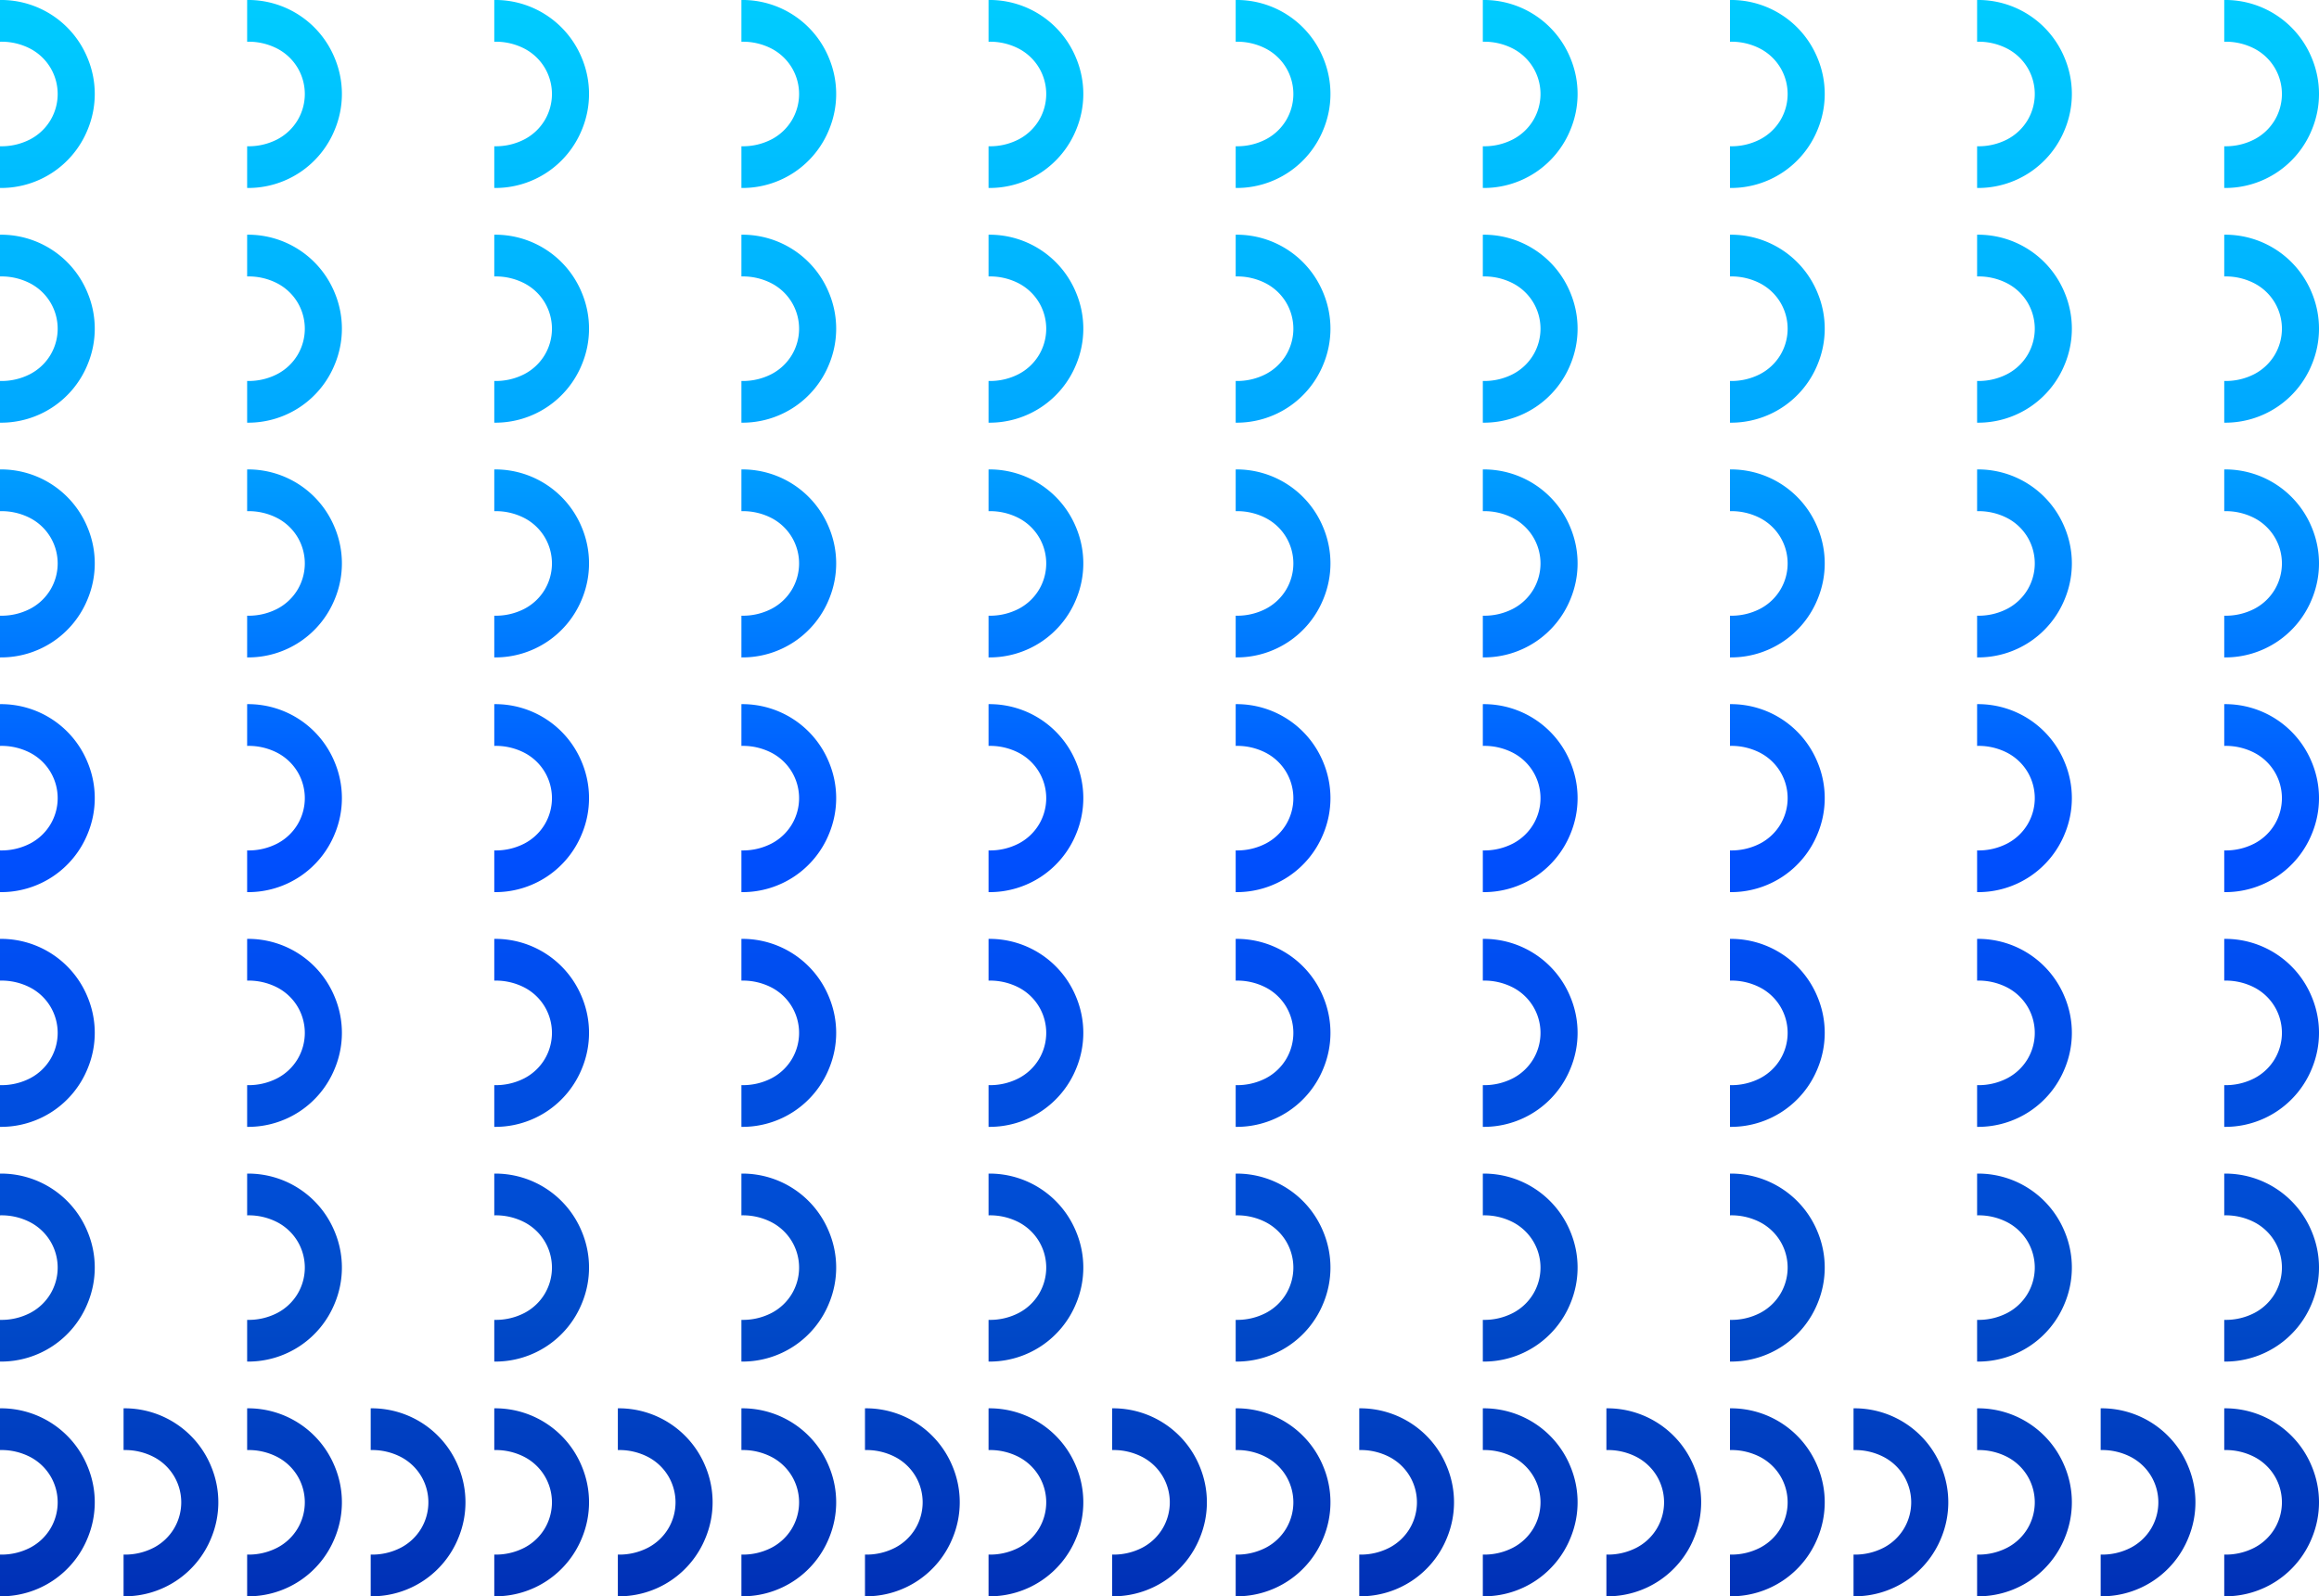 <svg xmlns="http://www.w3.org/2000/svg" xmlns:xlink="http://www.w3.org/1999/xlink" width="822.059" height="566" viewBox="0 0 822.059 566">
  <defs>
    <linearGradient id="linear-gradient" x1="0.5" y1="-7.554" x2="0.5" y2="1.575" gradientUnits="objectBoundingBox">
      <stop offset="0" stop-color="#00cdff"/>
      <stop offset="0.25" stop-color="#00a8ff"/>
      <stop offset="0.5" stop-color="#004fff"/>
      <stop offset="0.75" stop-color="#004dcb"/>
      <stop offset="1" stop-color="#0027b0"/>
    </linearGradient>
    <linearGradient id="linear-gradient-20" y1="-6.305" y2="2.824" xlink:href="#linear-gradient"/>
    <linearGradient id="linear-gradient-39" y1="-5.056" y2="4.073" xlink:href="#linear-gradient"/>
    <linearGradient id="linear-gradient-58" y1="-3.807" y2="5.322" xlink:href="#linear-gradient"/>
    <linearGradient id="linear-gradient-77" y1="-2.558" y2="6.571" xlink:href="#linear-gradient"/>
    <linearGradient id="linear-gradient-96" y1="-1.309" y2="7.82" xlink:href="#linear-gradient"/>
    <linearGradient id="linear-gradient-115" y1="-0.06" y2="9.069" xlink:href="#linear-gradient"/>
  </defs>
  <g id="Group_184" data-name="Group 184" transform="translate(-622.453 -471.787)">
    <g id="Group_50" data-name="Group 50" transform="translate(1410.921 971.15)">
      <path id="Path_19" data-name="Path 19" d="M1162.453,813.79v14.79c.032,0,.062,0,.094,0a22.084,22.084,0,0,1,10.655,2.479,18.214,18.214,0,0,1,7.163,6.8,18.169,18.169,0,0,1,0,18.509,18.223,18.223,0,0,1-7.163,6.8,22.083,22.083,0,0,1-10.655,2.479c-.032,0-.061,0-.094,0v14.79c.031,0,.062,0,.094,0A33.1,33.1,0,0,0,1193.5,859.8a32.951,32.951,0,0,0,0-25.4,33.137,33.137,0,0,0-30.953-20.62C1162.514,813.787,1162.484,813.79,1162.453,813.79Z" transform="translate(-1162.453 -813.787)" fill="url(#linear-gradient)"/>
    </g>
    <g id="Group_51" data-name="Group 51" transform="translate(1367.117 971.15)">
      <path id="Path_20" data-name="Path 20" d="M1132.453,813.79v14.79c.032,0,.061,0,.093,0a22.084,22.084,0,0,1,10.655,2.479,18.215,18.215,0,0,1,7.163,6.8,18.17,18.17,0,0,1,0,18.509,18.224,18.224,0,0,1-7.163,6.8,22.083,22.083,0,0,1-10.655,2.479c-.032,0-.061,0-.093,0v14.79c.031,0,.061,0,.093,0A33.1,33.1,0,0,0,1163.5,859.8a32.953,32.953,0,0,0,0-25.4,33.137,33.137,0,0,0-30.953-20.62C1132.514,813.787,1132.484,813.79,1132.453,813.79Z" transform="translate(-1132.453 -813.787)" fill="url(#linear-gradient)"/>
    </g>
    <g id="Group_52" data-name="Group 52" transform="translate(1323.313 971.15)">
      <path id="Path_21" data-name="Path 21" d="M1102.453,813.79v14.79c.032,0,.061,0,.093,0a22.084,22.084,0,0,1,10.655,2.479,18.214,18.214,0,0,1,7.163,6.8,18.169,18.169,0,0,1,0,18.509,18.223,18.223,0,0,1-7.163,6.8,22.083,22.083,0,0,1-10.655,2.479c-.032,0-.061,0-.093,0v14.79c.031,0,.061,0,.093,0A33.1,33.1,0,0,0,1133.5,859.8a32.951,32.951,0,0,0,0-25.4,33.137,33.137,0,0,0-30.953-20.62C1102.514,813.787,1102.484,813.79,1102.453,813.79Z" transform="translate(-1102.453 -813.787)" fill="url(#linear-gradient)"/>
    </g>
    <g id="Group_53" data-name="Group 53" transform="translate(1279.509 971.15)">
      <path id="Path_22" data-name="Path 22" d="M1072.453,813.79v14.79c.032,0,.061,0,.093,0a22.084,22.084,0,0,1,10.655,2.479,18.215,18.215,0,0,1,7.163,6.8,18.17,18.17,0,0,1,0,18.509,18.224,18.224,0,0,1-7.163,6.8,22.083,22.083,0,0,1-10.655,2.479c-.032,0-.061,0-.093,0v14.79c.031,0,.061,0,.093,0A33.1,33.1,0,0,0,1103.5,859.8a32.953,32.953,0,0,0,0-25.4,33.138,33.138,0,0,0-30.953-20.62C1072.514,813.787,1072.484,813.79,1072.453,813.79Z" transform="translate(-1072.453 -813.787)" fill="url(#linear-gradient)"/>
    </g>
    <g id="Group_54" data-name="Group 54" transform="translate(1235.706 971.15)">
      <path id="Path_23" data-name="Path 23" d="M1042.453,813.79v14.79c.032,0,.061,0,.093,0a22.084,22.084,0,0,1,10.655,2.479,18.215,18.215,0,0,1,7.163,6.8,18.17,18.17,0,0,1,0,18.509,18.224,18.224,0,0,1-7.163,6.8,22.083,22.083,0,0,1-10.655,2.479c-.032,0-.061,0-.093,0v14.79c.031,0,.061,0,.093,0A33.1,33.1,0,0,0,1073.5,859.8a32.953,32.953,0,0,0,0-25.4,33.137,33.137,0,0,0-30.953-20.62C1042.514,813.787,1042.484,813.79,1042.453,813.79Z" transform="translate(-1042.453 -813.787)" fill="url(#linear-gradient)"/>
    </g>
    <g id="Group_55" data-name="Group 55" transform="translate(1191.902 971.15)">
      <path id="Path_24" data-name="Path 24" d="M1012.453,813.79v14.79c.032,0,.061,0,.094,0a22.085,22.085,0,0,1,10.655,2.479,18.216,18.216,0,0,1,7.163,6.8,18.17,18.17,0,0,1,0,18.509,18.224,18.224,0,0,1-7.163,6.8,22.084,22.084,0,0,1-10.655,2.479c-.032,0-.061,0-.094,0v14.79c.031,0,.061,0,.094,0A33.1,33.1,0,0,0,1043.5,859.8a32.953,32.953,0,0,0,0-25.4,33.137,33.137,0,0,0-30.953-20.62C1012.514,813.787,1012.484,813.79,1012.453,813.79Z" transform="translate(-1012.453 -813.787)" fill="url(#linear-gradient)"/>
    </g>
    <g id="Group_56" data-name="Group 56" transform="translate(1148.098 971.15)">
      <path id="Path_25" data-name="Path 25" d="M982.453,813.79v14.79c.032,0,.061,0,.094,0a22.086,22.086,0,0,1,10.655,2.479,18.216,18.216,0,0,1,7.163,6.8,18.169,18.169,0,0,1,0,18.509,18.224,18.224,0,0,1-7.163,6.8,22.084,22.084,0,0,1-10.655,2.479c-.032,0-.061,0-.094,0v14.79c.031,0,.061,0,.094,0A33.1,33.1,0,0,0,1013.5,859.8a32.954,32.954,0,0,0,0-25.4,33.137,33.137,0,0,0-30.953-20.62C982.514,813.787,982.484,813.79,982.453,813.79Z" transform="translate(-982.453 -813.787)" fill="url(#linear-gradient)"/>
    </g>
    <g id="Group_57" data-name="Group 57" transform="translate(1104.294 971.15)">
      <path id="Path_26" data-name="Path 26" d="M952.453,813.79v14.79c.032,0,.061,0,.093,0a22.085,22.085,0,0,1,10.655,2.479,18.215,18.215,0,0,1,7.163,6.8,18.169,18.169,0,0,1,0,18.509,18.224,18.224,0,0,1-7.163,6.8,22.084,22.084,0,0,1-10.655,2.479c-.032,0-.061,0-.093,0v14.79c.031,0,.061,0,.093,0A33.1,33.1,0,0,0,983.5,859.8a32.954,32.954,0,0,0,0-25.4,33.137,33.137,0,0,0-30.953-20.62C952.514,813.787,952.484,813.79,952.453,813.79Z" transform="translate(-952.453 -813.787)" fill="url(#linear-gradient)"/>
    </g>
    <g id="Group_58" data-name="Group 58" transform="translate(1060.491 971.15)">
      <path id="Path_27" data-name="Path 27" d="M922.453,813.79v14.79c.032,0,.061,0,.094,0a22.086,22.086,0,0,1,10.655,2.479,18.216,18.216,0,0,1,7.163,6.8,18.17,18.17,0,0,1,0,18.509,18.224,18.224,0,0,1-7.163,6.8,22.084,22.084,0,0,1-10.655,2.479c-.032,0-.061,0-.094,0v14.79c.031,0,.061,0,.094,0A33.1,33.1,0,0,0,953.5,859.8a32.953,32.953,0,0,0,0-25.4,33.137,33.137,0,0,0-30.953-20.62C922.514,813.787,922.484,813.79,922.453,813.79Z" transform="translate(-922.453 -813.787)" fill="url(#linear-gradient)"/>
    </g>
    <g id="Group_59" data-name="Group 59" transform="translate(1016.687 971.15)">
      <path id="Path_28" data-name="Path 28" d="M892.453,813.79v14.79c.032,0,.061,0,.094,0a22.086,22.086,0,0,1,10.655,2.479,18.216,18.216,0,0,1,7.163,6.8,18.169,18.169,0,0,1,0,18.509,18.224,18.224,0,0,1-7.163,6.8,22.084,22.084,0,0,1-10.655,2.479c-.032,0-.061,0-.094,0v14.79c.031,0,.061,0,.094,0A33.1,33.1,0,0,0,923.5,859.8a32.954,32.954,0,0,0,0-25.4,33.137,33.137,0,0,0-30.953-20.62C892.514,813.787,892.484,813.79,892.453,813.79Z" transform="translate(-892.453 -813.787)" fill="url(#linear-gradient)"/>
    </g>
    <g id="Group_60" data-name="Group 60" transform="translate(972.883 971.15)">
      <path id="Path_29" data-name="Path 29" d="M862.453,813.79v14.79c.032,0,.061,0,.094,0a22.085,22.085,0,0,1,10.655,2.479,18.216,18.216,0,0,1,7.163,6.8,18.17,18.17,0,0,1,0,18.509,18.224,18.224,0,0,1-7.163,6.8,22.084,22.084,0,0,1-10.655,2.479c-.032,0-.061,0-.094,0v14.79c.031,0,.061,0,.094,0A33.1,33.1,0,0,0,893.5,859.8a32.953,32.953,0,0,0,0-25.4,33.137,33.137,0,0,0-30.953-20.62C862.514,813.787,862.484,813.79,862.453,813.79Z" transform="translate(-862.453 -813.787)" fill="url(#linear-gradient)"/>
    </g>
    <g id="Group_61" data-name="Group 61" transform="translate(929.079 971.15)">
      <path id="Path_30" data-name="Path 30" d="M832.453,813.79v14.79c.032,0,.061,0,.094,0a22.086,22.086,0,0,1,10.655,2.479,18.216,18.216,0,0,1,7.163,6.8,18.169,18.169,0,0,1,0,18.509,18.224,18.224,0,0,1-7.163,6.8,22.084,22.084,0,0,1-10.655,2.479c-.032,0-.061,0-.094,0v14.79c.031,0,.061,0,.094,0A33.1,33.1,0,0,0,863.5,859.8a32.954,32.954,0,0,0,0-25.4,33.137,33.137,0,0,0-30.953-20.62C832.514,813.787,832.484,813.79,832.453,813.79Z" transform="translate(-832.453 -813.787)" fill="url(#linear-gradient)"/>
    </g>
    <g id="Group_62" data-name="Group 62" transform="translate(885.276 971.15)">
      <path id="Path_31" data-name="Path 31" d="M802.453,813.79v14.79c.032,0,.061,0,.093,0a22.085,22.085,0,0,1,10.655,2.479,18.215,18.215,0,0,1,7.163,6.8,18.169,18.169,0,0,1,0,18.509,18.224,18.224,0,0,1-7.163,6.8,22.084,22.084,0,0,1-10.655,2.479c-.032,0-.061,0-.093,0v14.79c.031,0,.061,0,.093,0A33.1,33.1,0,0,0,833.5,859.8a32.954,32.954,0,0,0,0-25.4,33.137,33.137,0,0,0-30.953-20.62C802.514,813.787,802.484,813.79,802.453,813.79Z" transform="translate(-802.453 -813.787)" fill="url(#linear-gradient)"/>
    </g>
    <g id="Group_63" data-name="Group 63" transform="translate(841.472 971.15)">
      <path id="Path_32" data-name="Path 32" d="M772.453,813.79v14.79c.032,0,.061,0,.094,0a22.086,22.086,0,0,1,10.655,2.479,18.216,18.216,0,0,1,7.163,6.8,18.17,18.17,0,0,1,0,18.509,18.224,18.224,0,0,1-7.163,6.8,22.084,22.084,0,0,1-10.655,2.479c-.032,0-.061,0-.094,0v14.79c.031,0,.061,0,.094,0A33.1,33.1,0,0,0,803.5,859.8a32.953,32.953,0,0,0,0-25.4,33.137,33.137,0,0,0-30.953-20.62C772.514,813.787,772.484,813.79,772.453,813.79Z" transform="translate(-772.453 -813.787)" fill="url(#linear-gradient)"/>
    </g>
    <g id="Group_64" data-name="Group 64" transform="translate(797.668 971.15)">
      <path id="Path_33" data-name="Path 33" d="M742.453,813.79v14.79c.032,0,.061,0,.094,0a22.086,22.086,0,0,1,10.655,2.479,18.216,18.216,0,0,1,7.163,6.8,18.169,18.169,0,0,1,0,18.509,18.224,18.224,0,0,1-7.163,6.8,22.084,22.084,0,0,1-10.655,2.479c-.032,0-.061,0-.094,0v14.79c.031,0,.061,0,.094,0A33.1,33.1,0,0,0,773.5,859.8a32.954,32.954,0,0,0,0-25.4,33.137,33.137,0,0,0-30.953-20.62C742.514,813.787,742.484,813.79,742.453,813.79Z" transform="translate(-742.453 -813.787)" fill="url(#linear-gradient)"/>
    </g>
    <g id="Group_65" data-name="Group 65" transform="translate(753.864 971.15)">
      <path id="Path_34" data-name="Path 34" d="M712.453,813.79v14.79c.032,0,.061,0,.094,0a22.085,22.085,0,0,1,10.655,2.479,18.216,18.216,0,0,1,7.163,6.8,18.17,18.17,0,0,1,0,18.509,18.224,18.224,0,0,1-7.163,6.8,22.084,22.084,0,0,1-10.655,2.479c-.032,0-.061,0-.094,0v14.79c.031,0,.061,0,.094,0A33.1,33.1,0,0,0,743.5,859.8a32.953,32.953,0,0,0,0-25.4,33.137,33.137,0,0,0-30.953-20.62C712.514,813.787,712.484,813.79,712.453,813.79Z" transform="translate(-712.453 -813.787)" fill="url(#linear-gradient)"/>
    </g>
    <g id="Group_66" data-name="Group 66" transform="translate(710.061 971.15)">
      <path id="Path_35" data-name="Path 35" d="M682.453,813.79v14.79c.032,0,.061,0,.094,0a22.085,22.085,0,0,1,10.654,2.479,18.215,18.215,0,0,1,7.163,6.8,18.169,18.169,0,0,1,0,18.509,18.224,18.224,0,0,1-7.163,6.8,22.084,22.084,0,0,1-10.654,2.479c-.032,0-.061,0-.094,0v14.79c.031,0,.061,0,.094,0A33.1,33.1,0,0,0,713.5,859.8a32.954,32.954,0,0,0,0-25.4,33.137,33.137,0,0,0-30.953-20.62C682.514,813.787,682.484,813.79,682.453,813.79Z" transform="translate(-682.453 -813.787)" fill="url(#linear-gradient)"/>
    </g>
    <g id="Group_67" data-name="Group 67" transform="translate(666.257 971.15)">
      <path id="Path_36" data-name="Path 36" d="M652.453,813.79v14.79c.032,0,.061,0,.094,0a22.085,22.085,0,0,1,10.655,2.479,18.216,18.216,0,0,1,7.163,6.8,18.169,18.169,0,0,1,0,18.509,18.224,18.224,0,0,1-7.163,6.8,22.084,22.084,0,0,1-10.655,2.479c-.032,0-.061,0-.094,0v14.79c.031,0,.061,0,.094,0A33.1,33.1,0,0,0,683.5,859.8a32.954,32.954,0,0,0,0-25.4,33.137,33.137,0,0,0-30.953-20.62C652.514,813.787,652.484,813.79,652.453,813.79Z" transform="translate(-652.453 -813.787)" fill="url(#linear-gradient)"/>
    </g>
    <g id="Group_68" data-name="Group 68" transform="translate(622.453 971.15)">
      <path id="Path_37" data-name="Path 37" d="M622.453,813.79v14.79c.032,0,.061,0,.094,0a22.086,22.086,0,0,1,10.655,2.479,18.216,18.216,0,0,1,7.163,6.8,18.169,18.169,0,0,1,0,18.509,18.224,18.224,0,0,1-7.163,6.8,22.084,22.084,0,0,1-10.655,2.479c-.032,0-.061,0-.094,0v14.79c.031,0,.061,0,.094,0A33.1,33.1,0,0,0,653.5,859.8a32.954,32.954,0,0,0,0-25.4,33.137,33.137,0,0,0-30.953-20.62C622.514,813.787,622.484,813.79,622.453,813.79Z" transform="translate(-622.453 -813.787)" fill="url(#linear-gradient)"/>
    </g>
    <g id="Group_69" data-name="Group 69" transform="translate(1410.921 887.923)">
      <path id="Path_38" data-name="Path 38" d="M1162.453,756.79v14.79c.032,0,.062,0,.094,0a22.086,22.086,0,0,1,10.655,2.479,18.214,18.214,0,0,1,7.163,6.8,18.169,18.169,0,0,1,0,18.508,18.222,18.222,0,0,1-7.163,6.8,22.084,22.084,0,0,1-10.655,2.479c-.032,0-.061,0-.094,0v14.79c.031,0,.062,0,.094,0A33.1,33.1,0,0,0,1193.5,802.8a32.951,32.951,0,0,0,0-25.4,33.137,33.137,0,0,0-30.953-20.62C1162.514,756.787,1162.484,756.79,1162.453,756.79Z" transform="translate(-1162.453 -756.787)" fill="url(#linear-gradient-20)"/>
    </g>
    <g id="Group_70" data-name="Group 70" transform="translate(1367.117 887.923)">
      <path id="Path_39" data-name="Path 39" d="M1132.453,756.79v14.79c.032,0,.061,0,.093,0a22.086,22.086,0,0,1,10.655,2.479,18.214,18.214,0,0,1,7.163,6.8,18.169,18.169,0,0,1,0,18.508,18.223,18.223,0,0,1-7.163,6.8,22.084,22.084,0,0,1-10.655,2.479c-.032,0-.061,0-.093,0v14.79c.031,0,.061,0,.093,0A33.1,33.1,0,0,0,1163.5,802.8a32.953,32.953,0,0,0,0-25.4,33.137,33.137,0,0,0-30.953-20.62C1132.514,756.787,1132.484,756.79,1132.453,756.79Z" transform="translate(-1132.453 -756.787)" fill="url(#linear-gradient-20)"/>
    </g>
    <g id="Group_71" data-name="Group 71" transform="translate(1323.313 887.923)">
      <path id="Path_40" data-name="Path 40" d="M1102.453,756.79v14.79c.032,0,.061,0,.093,0a22.086,22.086,0,0,1,10.655,2.479,18.214,18.214,0,0,1,7.163,6.8,18.169,18.169,0,0,1,0,18.508,18.222,18.222,0,0,1-7.163,6.8,22.084,22.084,0,0,1-10.655,2.479c-.032,0-.061,0-.093,0v14.79c.031,0,.061,0,.093,0A33.1,33.1,0,0,0,1133.5,802.8a32.951,32.951,0,0,0,0-25.4,33.137,33.137,0,0,0-30.953-20.62C1102.514,756.787,1102.484,756.79,1102.453,756.79Z" transform="translate(-1102.453 -756.787)" fill="url(#linear-gradient-20)"/>
    </g>
    <g id="Group_72" data-name="Group 72" transform="translate(1279.509 887.923)">
      <path id="Path_41" data-name="Path 41" d="M1072.453,756.79v14.79c.032,0,.061,0,.093,0a22.086,22.086,0,0,1,10.655,2.479,18.215,18.215,0,0,1,7.163,6.8,18.17,18.17,0,0,1,0,18.508,18.223,18.223,0,0,1-7.163,6.8,22.084,22.084,0,0,1-10.655,2.479c-.032,0-.061,0-.093,0v14.79c.031,0,.061,0,.093,0A33.1,33.1,0,0,0,1103.5,802.8a32.953,32.953,0,0,0,0-25.4,33.137,33.137,0,0,0-30.953-20.62C1072.514,756.787,1072.484,756.79,1072.453,756.79Z" transform="translate(-1072.453 -756.787)" fill="url(#linear-gradient-20)"/>
    </g>
    <g id="Group_73" data-name="Group 73" transform="translate(1235.706 887.923)">
      <path id="Path_42" data-name="Path 42" d="M1042.453,756.79v14.79c.032,0,.061,0,.093,0a22.086,22.086,0,0,1,10.655,2.479,18.214,18.214,0,0,1,7.163,6.8,18.169,18.169,0,0,1,0,18.508,18.223,18.223,0,0,1-7.163,6.8,22.084,22.084,0,0,1-10.655,2.479c-.032,0-.061,0-.093,0v14.79c.031,0,.061,0,.093,0A33.1,33.1,0,0,0,1073.5,802.8a32.953,32.953,0,0,0,0-25.4,33.137,33.137,0,0,0-30.953-20.62C1042.514,756.787,1042.484,756.79,1042.453,756.79Z" transform="translate(-1042.453 -756.787)" fill="url(#linear-gradient-20)"/>
    </g>
    <g id="Group_74" data-name="Group 74" transform="translate(1191.902 887.923)">
      <path id="Path_43" data-name="Path 43" d="M1012.453,756.79v14.79c.032,0,.061,0,.094,0a22.086,22.086,0,0,1,10.655,2.479,18.215,18.215,0,0,1,7.163,6.8,18.169,18.169,0,0,1,0,18.508,18.224,18.224,0,0,1-7.163,6.8,22.085,22.085,0,0,1-10.655,2.479c-.032,0-.061,0-.094,0v14.79c.031,0,.061,0,.094,0A33.1,33.1,0,0,0,1043.5,802.8a32.953,32.953,0,0,0,0-25.4,33.137,33.137,0,0,0-30.953-20.62C1012.514,756.787,1012.484,756.79,1012.453,756.79Z" transform="translate(-1012.453 -756.787)" fill="url(#linear-gradient-20)"/>
    </g>
    <g id="Group_75" data-name="Group 75" transform="translate(1148.098 887.923)">
      <path id="Path_44" data-name="Path 44" d="M982.453,756.79v14.79c.032,0,.061,0,.094,0a22.087,22.087,0,0,1,10.655,2.479,18.215,18.215,0,0,1,7.163,6.8,18.169,18.169,0,0,1,0,18.508,18.223,18.223,0,0,1-7.163,6.8,22.086,22.086,0,0,1-10.655,2.479c-.032,0-.061,0-.094,0v14.79c.031,0,.061,0,.094,0A33.1,33.1,0,0,0,1013.5,802.8a32.954,32.954,0,0,0,0-25.4,33.137,33.137,0,0,0-30.953-20.62C982.514,756.787,982.484,756.79,982.453,756.79Z" transform="translate(-982.453 -756.787)" fill="url(#linear-gradient-20)"/>
    </g>
    <g id="Group_76" data-name="Group 76" transform="translate(1104.294 887.923)">
      <path id="Path_45" data-name="Path 45" d="M952.453,756.79v14.79c.032,0,.061,0,.093,0a22.086,22.086,0,0,1,10.655,2.479,18.214,18.214,0,0,1,7.163,6.8,18.169,18.169,0,0,1,0,18.508,18.223,18.223,0,0,1-7.163,6.8,22.085,22.085,0,0,1-10.655,2.479c-.032,0-.061,0-.093,0v14.79c.031,0,.061,0,.093,0A33.1,33.1,0,0,0,983.5,802.8a32.954,32.954,0,0,0,0-25.4,33.137,33.137,0,0,0-30.953-20.62C952.514,756.787,952.484,756.79,952.453,756.79Z" transform="translate(-952.453 -756.787)" fill="url(#linear-gradient-20)"/>
    </g>
    <g id="Group_77" data-name="Group 77" transform="translate(1060.491 887.923)">
      <path id="Path_46" data-name="Path 46" d="M922.453,756.79v14.79c.032,0,.061,0,.094,0a22.087,22.087,0,0,1,10.655,2.479,18.215,18.215,0,0,1,7.163,6.8,18.169,18.169,0,0,1,0,18.508,18.224,18.224,0,0,1-7.163,6.8,22.086,22.086,0,0,1-10.655,2.479c-.032,0-.061,0-.094,0v14.79c.031,0,.061,0,.094,0A33.1,33.1,0,0,0,953.5,802.8a32.953,32.953,0,0,0,0-25.4,33.137,33.137,0,0,0-30.953-20.62C922.514,756.787,922.484,756.79,922.453,756.79Z" transform="translate(-922.453 -756.787)" fill="url(#linear-gradient-20)"/>
    </g>
    <g id="Group_78" data-name="Group 78" transform="translate(1016.687 887.923)">
      <path id="Path_47" data-name="Path 47" d="M892.453,756.79v14.79c.032,0,.061,0,.094,0a22.087,22.087,0,0,1,10.655,2.479,18.215,18.215,0,0,1,7.163,6.8,18.169,18.169,0,0,1,0,18.508,18.223,18.223,0,0,1-7.163,6.8,22.086,22.086,0,0,1-10.655,2.479c-.032,0-.061,0-.094,0v14.79c.031,0,.061,0,.094,0A33.1,33.1,0,0,0,923.5,802.8a32.954,32.954,0,0,0,0-25.4,33.137,33.137,0,0,0-30.953-20.62C892.514,756.787,892.484,756.79,892.453,756.79Z" transform="translate(-892.453 -756.787)" fill="url(#linear-gradient-20)"/>
    </g>
    <g id="Group_79" data-name="Group 79" transform="translate(972.883 887.923)">
      <path id="Path_48" data-name="Path 48" d="M862.453,756.79v14.79c.032,0,.061,0,.094,0a22.086,22.086,0,0,1,10.655,2.479,18.215,18.215,0,0,1,7.163,6.8,18.169,18.169,0,0,1,0,18.508,18.224,18.224,0,0,1-7.163,6.8,22.085,22.085,0,0,1-10.655,2.479c-.032,0-.061,0-.094,0v14.79c.031,0,.061,0,.094,0A33.1,33.1,0,0,0,893.5,802.8a32.953,32.953,0,0,0,0-25.4,33.137,33.137,0,0,0-30.953-20.62C862.514,756.787,862.484,756.79,862.453,756.79Z" transform="translate(-862.453 -756.787)" fill="url(#linear-gradient-20)"/>
    </g>
    <g id="Group_80" data-name="Group 80" transform="translate(929.079 887.923)">
      <path id="Path_49" data-name="Path 49" d="M832.453,756.79v14.79c.032,0,.061,0,.094,0a22.087,22.087,0,0,1,10.655,2.479,18.215,18.215,0,0,1,7.163,6.8,18.169,18.169,0,0,1,0,18.508,18.223,18.223,0,0,1-7.163,6.8,22.086,22.086,0,0,1-10.655,2.479c-.032,0-.061,0-.094,0v14.79c.031,0,.061,0,.094,0A33.1,33.1,0,0,0,863.5,802.8a32.954,32.954,0,0,0,0-25.4,33.137,33.137,0,0,0-30.953-20.62C832.514,756.787,832.484,756.79,832.453,756.79Z" transform="translate(-832.453 -756.787)" fill="url(#linear-gradient-20)"/>
    </g>
    <g id="Group_81" data-name="Group 81" transform="translate(885.276 887.923)">
      <path id="Path_50" data-name="Path 50" d="M802.453,756.79v14.79c.032,0,.061,0,.093,0a22.086,22.086,0,0,1,10.655,2.479,18.214,18.214,0,0,1,7.163,6.8,18.169,18.169,0,0,1,0,18.508,18.223,18.223,0,0,1-7.163,6.8,22.085,22.085,0,0,1-10.655,2.479c-.032,0-.061,0-.093,0v14.79c.031,0,.061,0,.093,0A33.1,33.1,0,0,0,833.5,802.8a32.954,32.954,0,0,0,0-25.4,33.137,33.137,0,0,0-30.953-20.62C802.514,756.787,802.484,756.79,802.453,756.79Z" transform="translate(-802.453 -756.787)" fill="url(#linear-gradient-20)"/>
    </g>
    <g id="Group_82" data-name="Group 82" transform="translate(841.472 887.923)">
      <path id="Path_51" data-name="Path 51" d="M772.453,756.79v14.79c.032,0,.061,0,.094,0a22.087,22.087,0,0,1,10.655,2.479,18.215,18.215,0,0,1,7.163,6.8,18.169,18.169,0,0,1,0,18.508,18.224,18.224,0,0,1-7.163,6.8,22.086,22.086,0,0,1-10.655,2.479c-.032,0-.061,0-.094,0v14.79c.031,0,.061,0,.094,0A33.1,33.1,0,0,0,803.5,802.8a32.953,32.953,0,0,0,0-25.4,33.137,33.137,0,0,0-30.953-20.62C772.514,756.787,772.484,756.79,772.453,756.79Z" transform="translate(-772.453 -756.787)" fill="url(#linear-gradient-20)"/>
    </g>
    <g id="Group_83" data-name="Group 83" transform="translate(797.668 887.923)">
      <path id="Path_52" data-name="Path 52" d="M742.453,756.79v14.79c.032,0,.061,0,.094,0a22.087,22.087,0,0,1,10.655,2.479,18.215,18.215,0,0,1,7.163,6.8,18.169,18.169,0,0,1,0,18.508,18.223,18.223,0,0,1-7.163,6.8,22.086,22.086,0,0,1-10.655,2.479c-.032,0-.061,0-.094,0v14.79c.031,0,.061,0,.094,0A33.1,33.1,0,0,0,773.5,802.8a32.954,32.954,0,0,0,0-25.4,33.137,33.137,0,0,0-30.953-20.62C742.514,756.787,742.484,756.79,742.453,756.79Z" transform="translate(-742.453 -756.787)" fill="url(#linear-gradient-20)"/>
    </g>
    <g id="Group_84" data-name="Group 84" transform="translate(753.864 887.923)">
      <path id="Path_53" data-name="Path 53" d="M712.453,756.79v14.79c.032,0,.061,0,.094,0a22.086,22.086,0,0,1,10.655,2.479,18.215,18.215,0,0,1,7.163,6.8,18.169,18.169,0,0,1,0,18.508,18.224,18.224,0,0,1-7.163,6.8,22.085,22.085,0,0,1-10.655,2.479c-.032,0-.061,0-.094,0v14.79c.031,0,.061,0,.094,0A33.1,33.1,0,0,0,743.5,802.8a32.953,32.953,0,0,0,0-25.4,33.137,33.137,0,0,0-30.953-20.62C712.514,756.787,712.484,756.79,712.453,756.79Z" transform="translate(-712.453 -756.787)" fill="url(#linear-gradient-20)"/>
    </g>
    <g id="Group_85" data-name="Group 85" transform="translate(710.061 887.923)">
      <path id="Path_54" data-name="Path 54" d="M682.453,756.79v14.79c.032,0,.061,0,.094,0a22.087,22.087,0,0,1,10.654,2.479,18.215,18.215,0,0,1,7.163,6.8,18.169,18.169,0,0,1,0,18.508,18.223,18.223,0,0,1-7.163,6.8,22.085,22.085,0,0,1-10.654,2.479c-.032,0-.061,0-.094,0v14.79c.031,0,.061,0,.094,0A33.1,33.1,0,0,0,713.5,802.8a32.954,32.954,0,0,0,0-25.4,33.137,33.137,0,0,0-30.953-20.62C682.514,756.787,682.484,756.79,682.453,756.79Z" transform="translate(-682.453 -756.787)" fill="url(#linear-gradient-20)"/>
    </g>
    <g id="Group_86" data-name="Group 86" transform="translate(666.257 887.923)">
      <path id="Path_55" data-name="Path 55" d="M652.453,756.79v14.79c.032,0,.061,0,.094,0a22.087,22.087,0,0,1,10.655,2.479,18.215,18.215,0,0,1,7.163,6.8,18.169,18.169,0,0,1,0,18.508,18.224,18.224,0,0,1-7.163,6.8,22.085,22.085,0,0,1-10.655,2.479c-.032,0-.061,0-.094,0v14.79c.031,0,.061,0,.094,0A33.1,33.1,0,0,0,683.5,802.8a32.954,32.954,0,0,0,0-25.4,33.137,33.137,0,0,0-30.953-20.62C652.514,756.787,652.484,756.79,652.453,756.79Z" transform="translate(-652.453 -756.787)" fill="url(#linear-gradient-20)"/>
    </g>
    <g id="Group_87" data-name="Group 87" transform="translate(622.453 887.923)">
      <path id="Path_56" data-name="Path 56" d="M622.453,756.79v14.79c.032,0,.061,0,.094,0a22.087,22.087,0,0,1,10.655,2.479,18.215,18.215,0,0,1,7.163,6.8,18.169,18.169,0,0,1,0,18.508,18.223,18.223,0,0,1-7.163,6.8,22.086,22.086,0,0,1-10.655,2.479c-.032,0-.061,0-.094,0v14.79c.031,0,.061,0,.094,0A33.1,33.1,0,0,0,653.5,802.8a32.954,32.954,0,0,0,0-25.4,33.137,33.137,0,0,0-30.953-20.62C622.514,756.787,622.484,756.79,622.453,756.79Z" transform="translate(-622.453 -756.787)" fill="url(#linear-gradient-20)"/>
    </g>
    <g id="Group_88" data-name="Group 88" transform="translate(1410.921 804.696)">
      <path id="Path_57" data-name="Path 57" d="M1162.453,699.79v14.79c.032,0,.062,0,.094,0a22.084,22.084,0,0,1,10.655,2.479,18.213,18.213,0,0,1,7.163,6.8,18.169,18.169,0,0,1,0,18.509,18.223,18.223,0,0,1-7.163,6.8,22.084,22.084,0,0,1-10.655,2.479c-.032,0-.061,0-.094,0v14.79c.031,0,.062,0,.094,0A33.1,33.1,0,0,0,1193.5,745.8a32.951,32.951,0,0,0,0-25.4,33.137,33.137,0,0,0-30.953-20.62C1162.514,699.787,1162.484,699.79,1162.453,699.79Z" transform="translate(-1162.453 -699.787)" fill="url(#linear-gradient-39)"/>
    </g>
    <g id="Group_89" data-name="Group 89" transform="translate(1367.117 804.696)">
      <path id="Path_58" data-name="Path 58" d="M1132.453,699.79v14.79c.032,0,.061,0,.093,0a22.084,22.084,0,0,1,10.655,2.479,18.213,18.213,0,0,1,7.163,6.8,18.17,18.17,0,0,1,0,18.509,18.224,18.224,0,0,1-7.163,6.8,22.084,22.084,0,0,1-10.655,2.479c-.032,0-.061,0-.093,0v14.79c.031,0,.061,0,.093,0A33.1,33.1,0,0,0,1163.5,745.8a32.953,32.953,0,0,0,0-25.4,33.137,33.137,0,0,0-30.953-20.62C1132.514,699.787,1132.484,699.79,1132.453,699.79Z" transform="translate(-1132.453 -699.787)" fill="url(#linear-gradient-39)"/>
    </g>
    <g id="Group_90" data-name="Group 90" transform="translate(1323.313 804.696)">
      <path id="Path_59" data-name="Path 59" d="M1102.453,699.79v14.79c.032,0,.061,0,.093,0a22.084,22.084,0,0,1,10.655,2.479,18.213,18.213,0,0,1,7.163,6.8,18.169,18.169,0,0,1,0,18.509,18.223,18.223,0,0,1-7.163,6.8,22.084,22.084,0,0,1-10.655,2.479c-.032,0-.061,0-.093,0v14.79c.031,0,.061,0,.093,0A33.1,33.1,0,0,0,1133.5,745.8a32.951,32.951,0,0,0,0-25.4,33.137,33.137,0,0,0-30.953-20.62C1102.514,699.787,1102.484,699.79,1102.453,699.79Z" transform="translate(-1102.453 -699.787)" fill="url(#linear-gradient-39)"/>
    </g>
    <g id="Group_91" data-name="Group 91" transform="translate(1279.509 804.696)">
      <path id="Path_60" data-name="Path 60" d="M1072.453,699.79v14.79c.032,0,.061,0,.093,0a22.084,22.084,0,0,1,10.655,2.479,18.214,18.214,0,0,1,7.163,6.8,18.17,18.17,0,0,1,0,18.509,18.224,18.224,0,0,1-7.163,6.8,22.084,22.084,0,0,1-10.655,2.479c-.032,0-.061,0-.093,0v14.79c.031,0,.061,0,.093,0A33.1,33.1,0,0,0,1103.5,745.8a32.953,32.953,0,0,0,0-25.4,33.137,33.137,0,0,0-30.953-20.62C1072.514,699.787,1072.484,699.79,1072.453,699.79Z" transform="translate(-1072.453 -699.787)" fill="url(#linear-gradient-39)"/>
    </g>
    <g id="Group_92" data-name="Group 92" transform="translate(1235.706 804.696)">
      <path id="Path_61" data-name="Path 61" d="M1042.453,699.79v14.79c.032,0,.061,0,.093,0a22.084,22.084,0,0,1,10.655,2.479,18.213,18.213,0,0,1,7.163,6.8,18.17,18.17,0,0,1,0,18.509,18.224,18.224,0,0,1-7.163,6.8,22.084,22.084,0,0,1-10.655,2.479c-.032,0-.061,0-.093,0v14.79c.031,0,.061,0,.093,0A33.1,33.1,0,0,0,1073.5,745.8a32.953,32.953,0,0,0,0-25.4,33.137,33.137,0,0,0-30.953-20.62C1042.514,699.787,1042.484,699.79,1042.453,699.79Z" transform="translate(-1042.453 -699.787)" fill="url(#linear-gradient-39)"/>
    </g>
    <g id="Group_93" data-name="Group 93" transform="translate(1191.902 804.696)">
      <path id="Path_62" data-name="Path 62" d="M1012.453,699.79v14.79c.032,0,.061,0,.094,0a22.085,22.085,0,0,1,10.655,2.479,18.214,18.214,0,0,1,7.163,6.8,18.17,18.17,0,0,1,0,18.509,18.224,18.224,0,0,1-7.163,6.8,22.085,22.085,0,0,1-10.655,2.479c-.032,0-.061,0-.094,0v14.79c.031,0,.061,0,.094,0A33.1,33.1,0,0,0,1043.5,745.8a32.953,32.953,0,0,0,0-25.4,33.137,33.137,0,0,0-30.953-20.62C1012.514,699.787,1012.484,699.79,1012.453,699.79Z" transform="translate(-1012.453 -699.787)" fill="url(#linear-gradient-39)"/>
    </g>
    <g id="Group_94" data-name="Group 94" transform="translate(1148.098 804.696)">
      <path id="Path_63" data-name="Path 63" d="M982.453,699.79v14.79c.032,0,.061,0,.094,0a22.086,22.086,0,0,1,10.655,2.479,18.214,18.214,0,0,1,7.163,6.8,18.169,18.169,0,0,1,0,18.509,18.224,18.224,0,0,1-7.163,6.8,22.086,22.086,0,0,1-10.655,2.479c-.032,0-.061,0-.094,0v14.79c.031,0,.061,0,.094,0A33.1,33.1,0,0,0,1013.5,745.8a32.954,32.954,0,0,0,0-25.4,33.137,33.137,0,0,0-30.953-20.62C982.514,699.787,982.484,699.79,982.453,699.79Z" transform="translate(-982.453 -699.787)" fill="url(#linear-gradient-39)"/>
    </g>
    <g id="Group_95" data-name="Group 95" transform="translate(1104.294 804.696)">
      <path id="Path_64" data-name="Path 64" d="M952.453,699.79v14.79c.032,0,.061,0,.093,0a22.085,22.085,0,0,1,10.655,2.479,18.213,18.213,0,0,1,7.163,6.8,18.169,18.169,0,0,1,0,18.509,18.224,18.224,0,0,1-7.163,6.8,22.085,22.085,0,0,1-10.655,2.479c-.032,0-.061,0-.093,0v14.79c.031,0,.061,0,.093,0A33.1,33.1,0,0,0,983.5,745.8a32.954,32.954,0,0,0,0-25.4,33.137,33.137,0,0,0-30.953-20.62C952.514,699.787,952.484,699.79,952.453,699.79Z" transform="translate(-952.453 -699.787)" fill="url(#linear-gradient-39)"/>
    </g>
    <g id="Group_96" data-name="Group 96" transform="translate(1060.491 804.696)">
      <path id="Path_65" data-name="Path 65" d="M922.453,699.79v14.79c.032,0,.061,0,.094,0a22.086,22.086,0,0,1,10.655,2.479,18.214,18.214,0,0,1,7.163,6.8,18.17,18.17,0,0,1,0,18.509,18.224,18.224,0,0,1-7.163,6.8,22.086,22.086,0,0,1-10.655,2.479c-.032,0-.061,0-.094,0v14.79c.031,0,.061,0,.094,0A33.1,33.1,0,0,0,953.5,745.8a32.953,32.953,0,0,0,0-25.4,33.137,33.137,0,0,0-30.953-20.62C922.514,699.787,922.484,699.79,922.453,699.79Z" transform="translate(-922.453 -699.787)" fill="url(#linear-gradient-39)"/>
    </g>
    <g id="Group_97" data-name="Group 97" transform="translate(1016.687 804.696)">
      <path id="Path_66" data-name="Path 66" d="M892.453,699.79v14.79c.032,0,.061,0,.094,0a22.086,22.086,0,0,1,10.655,2.479,18.214,18.214,0,0,1,7.163,6.8,18.169,18.169,0,0,1,0,18.509,18.224,18.224,0,0,1-7.163,6.8,22.086,22.086,0,0,1-10.655,2.479c-.032,0-.061,0-.094,0v14.79c.031,0,.061,0,.094,0A33.1,33.1,0,0,0,923.5,745.8a32.954,32.954,0,0,0,0-25.4,33.137,33.137,0,0,0-30.953-20.62C892.514,699.787,892.484,699.79,892.453,699.79Z" transform="translate(-892.453 -699.787)" fill="url(#linear-gradient-39)"/>
    </g>
    <g id="Group_98" data-name="Group 98" transform="translate(972.883 804.696)">
      <path id="Path_67" data-name="Path 67" d="M862.453,699.79v14.79c.032,0,.061,0,.094,0a22.085,22.085,0,0,1,10.655,2.479,18.214,18.214,0,0,1,7.163,6.8,18.17,18.17,0,0,1,0,18.509,18.224,18.224,0,0,1-7.163,6.8,22.085,22.085,0,0,1-10.655,2.479c-.032,0-.061,0-.094,0v14.79c.031,0,.061,0,.094,0A33.1,33.1,0,0,0,893.5,745.8a32.953,32.953,0,0,0,0-25.4,33.137,33.137,0,0,0-30.953-20.62C862.514,699.787,862.484,699.79,862.453,699.79Z" transform="translate(-862.453 -699.787)" fill="url(#linear-gradient-39)"/>
    </g>
    <g id="Group_99" data-name="Group 99" transform="translate(929.079 804.696)">
      <path id="Path_68" data-name="Path 68" d="M832.453,699.79v14.79c.032,0,.061,0,.094,0a22.086,22.086,0,0,1,10.655,2.479,18.214,18.214,0,0,1,7.163,6.8,18.169,18.169,0,0,1,0,18.509,18.224,18.224,0,0,1-7.163,6.8,22.086,22.086,0,0,1-10.655,2.479c-.032,0-.061,0-.094,0v14.79c.031,0,.061,0,.094,0A33.1,33.1,0,0,0,863.5,745.8a32.954,32.954,0,0,0,0-25.4,33.137,33.137,0,0,0-30.953-20.62C832.514,699.787,832.484,699.79,832.453,699.79Z" transform="translate(-832.453 -699.787)" fill="url(#linear-gradient-39)"/>
    </g>
    <g id="Group_100" data-name="Group 100" transform="translate(885.276 804.696)">
      <path id="Path_69" data-name="Path 69" d="M802.453,699.79v14.79c.032,0,.061,0,.093,0a22.085,22.085,0,0,1,10.655,2.479,18.213,18.213,0,0,1,7.163,6.8,18.169,18.169,0,0,1,0,18.509,18.224,18.224,0,0,1-7.163,6.8,22.085,22.085,0,0,1-10.655,2.479c-.032,0-.061,0-.093,0v14.79c.031,0,.061,0,.093,0A33.1,33.1,0,0,0,833.5,745.8a32.954,32.954,0,0,0,0-25.4,33.137,33.137,0,0,0-30.953-20.62C802.514,699.787,802.484,699.79,802.453,699.79Z" transform="translate(-802.453 -699.787)" fill="url(#linear-gradient-39)"/>
    </g>
    <g id="Group_101" data-name="Group 101" transform="translate(841.472 804.696)">
      <path id="Path_70" data-name="Path 70" d="M772.453,699.79v14.79c.032,0,.061,0,.094,0a22.086,22.086,0,0,1,10.655,2.479,18.214,18.214,0,0,1,7.163,6.8,18.17,18.17,0,0,1,0,18.509,18.224,18.224,0,0,1-7.163,6.8,22.086,22.086,0,0,1-10.655,2.479c-.032,0-.061,0-.094,0v14.79c.031,0,.061,0,.094,0A33.1,33.1,0,0,0,803.5,745.8a32.953,32.953,0,0,0,0-25.4,33.137,33.137,0,0,0-30.953-20.62C772.514,699.787,772.484,699.79,772.453,699.79Z" transform="translate(-772.453 -699.787)" fill="url(#linear-gradient-39)"/>
    </g>
    <g id="Group_102" data-name="Group 102" transform="translate(797.668 804.696)">
      <path id="Path_71" data-name="Path 71" d="M742.453,699.79v14.79c.032,0,.061,0,.094,0a22.086,22.086,0,0,1,10.655,2.479,18.214,18.214,0,0,1,7.163,6.8,18.169,18.169,0,0,1,0,18.509,18.224,18.224,0,0,1-7.163,6.8,22.086,22.086,0,0,1-10.655,2.479c-.032,0-.061,0-.094,0v14.79c.031,0,.061,0,.094,0A33.1,33.1,0,0,0,773.5,745.8a32.954,32.954,0,0,0,0-25.4,33.137,33.137,0,0,0-30.953-20.62C742.514,699.787,742.484,699.79,742.453,699.79Z" transform="translate(-742.453 -699.787)" fill="url(#linear-gradient-39)"/>
    </g>
    <g id="Group_103" data-name="Group 103" transform="translate(753.864 804.696)">
      <path id="Path_72" data-name="Path 72" d="M712.453,699.79v14.79c.032,0,.061,0,.094,0a22.085,22.085,0,0,1,10.655,2.479,18.214,18.214,0,0,1,7.163,6.8,18.17,18.17,0,0,1,0,18.509,18.224,18.224,0,0,1-7.163,6.8,22.085,22.085,0,0,1-10.655,2.479c-.032,0-.061,0-.094,0v14.79c.031,0,.061,0,.094,0A33.1,33.1,0,0,0,743.5,745.8a32.953,32.953,0,0,0,0-25.4,33.137,33.137,0,0,0-30.953-20.62C712.514,699.787,712.484,699.79,712.453,699.79Z" transform="translate(-712.453 -699.787)" fill="url(#linear-gradient-39)"/>
    </g>
    <g id="Group_104" data-name="Group 104" transform="translate(710.061 804.696)">
      <path id="Path_73" data-name="Path 73" d="M682.453,699.79v14.79c.032,0,.061,0,.094,0a22.085,22.085,0,0,1,10.654,2.479,18.214,18.214,0,0,1,7.163,6.8,18.169,18.169,0,0,1,0,18.509,18.224,18.224,0,0,1-7.163,6.8,22.085,22.085,0,0,1-10.654,2.479c-.032,0-.061,0-.094,0v14.79c.031,0,.061,0,.094,0A33.1,33.1,0,0,0,713.5,745.8a32.954,32.954,0,0,0,0-25.4,33.137,33.137,0,0,0-30.953-20.62C682.514,699.787,682.484,699.79,682.453,699.79Z" transform="translate(-682.453 -699.787)" fill="url(#linear-gradient-39)"/>
    </g>
    <g id="Group_105" data-name="Group 105" transform="translate(666.257 804.696)">
      <path id="Path_74" data-name="Path 74" d="M652.453,699.79v14.79c.032,0,.061,0,.094,0a22.086,22.086,0,0,1,10.655,2.479,18.214,18.214,0,0,1,7.163,6.8,18.169,18.169,0,0,1,0,18.509,18.224,18.224,0,0,1-7.163,6.8,22.085,22.085,0,0,1-10.655,2.479c-.032,0-.061,0-.094,0v14.79c.031,0,.061,0,.094,0A33.1,33.1,0,0,0,683.5,745.8a32.954,32.954,0,0,0,0-25.4,33.137,33.137,0,0,0-30.953-20.62C652.514,699.787,652.484,699.79,652.453,699.79Z" transform="translate(-652.453 -699.787)" fill="url(#linear-gradient-39)"/>
    </g>
    <g id="Group_106" data-name="Group 106" transform="translate(622.453 804.696)">
      <path id="Path_75" data-name="Path 75" d="M622.453,699.79v14.79c.032,0,.061,0,.094,0a22.086,22.086,0,0,1,10.655,2.479,18.214,18.214,0,0,1,7.163,6.8,18.169,18.169,0,0,1,0,18.509,18.224,18.224,0,0,1-7.163,6.8,22.086,22.086,0,0,1-10.655,2.479c-.032,0-.061,0-.094,0v14.79c.031,0,.061,0,.094,0A33.1,33.1,0,0,0,653.5,745.8a32.954,32.954,0,0,0,0-25.4,33.137,33.137,0,0,0-30.953-20.62C622.514,699.787,622.484,699.79,622.453,699.79Z" transform="translate(-622.453 -699.787)" fill="url(#linear-gradient-39)"/>
    </g>
    <g id="Group_107" data-name="Group 107" transform="translate(1410.921 721.468)">
      <path id="Path_76" data-name="Path 76" d="M1162.453,642.79v14.79c.032,0,.062,0,.094,0a22.085,22.085,0,0,1,10.655,2.479,18.214,18.214,0,0,1,7.163,6.8,18.169,18.169,0,0,1,0,18.509,18.223,18.223,0,0,1-7.163,6.8,22.084,22.084,0,0,1-10.655,2.479c-.032,0-.061,0-.094,0v14.79c.031,0,.062,0,.094,0A33.1,33.1,0,0,0,1193.5,688.8a32.952,32.952,0,0,0,0-25.4,33.137,33.137,0,0,0-30.953-20.62C1162.514,642.787,1162.484,642.79,1162.453,642.79Z" transform="translate(-1162.453 -642.787)" fill="url(#linear-gradient-58)"/>
    </g>
    <g id="Group_108" data-name="Group 108" transform="translate(1367.117 721.468)">
      <path id="Path_77" data-name="Path 77" d="M1132.453,642.79v14.79c.032,0,.061,0,.093,0a22.085,22.085,0,0,1,10.655,2.479,18.214,18.214,0,0,1,7.163,6.8,18.17,18.17,0,0,1,0,18.509,18.224,18.224,0,0,1-7.163,6.8,22.084,22.084,0,0,1-10.655,2.479c-.032,0-.061,0-.093,0v14.79c.031,0,.061,0,.093,0A33.1,33.1,0,0,0,1163.5,688.8a32.953,32.953,0,0,0,0-25.4,33.137,33.137,0,0,0-30.953-20.62C1132.514,642.787,1132.484,642.79,1132.453,642.79Z" transform="translate(-1132.453 -642.787)" fill="url(#linear-gradient-58)"/>
    </g>
    <g id="Group_109" data-name="Group 109" transform="translate(1323.313 721.468)">
      <path id="Path_78" data-name="Path 78" d="M1102.453,642.79v14.79c.032,0,.061,0,.093,0a22.085,22.085,0,0,1,10.655,2.479,18.214,18.214,0,0,1,7.163,6.8,18.169,18.169,0,0,1,0,18.509,18.223,18.223,0,0,1-7.163,6.8,22.084,22.084,0,0,1-10.655,2.479c-.032,0-.061,0-.093,0v14.79c.031,0,.061,0,.093,0A33.1,33.1,0,0,0,1133.5,688.8a32.952,32.952,0,0,0,0-25.4,33.137,33.137,0,0,0-30.953-20.62C1102.514,642.787,1102.484,642.79,1102.453,642.79Z" transform="translate(-1102.453 -642.787)" fill="url(#linear-gradient-58)"/>
    </g>
    <g id="Group_110" data-name="Group 110" transform="translate(1279.509 721.468)">
      <path id="Path_79" data-name="Path 79" d="M1072.453,642.79v14.79c.032,0,.061,0,.093,0a22.085,22.085,0,0,1,10.655,2.479,18.215,18.215,0,0,1,7.163,6.8,18.17,18.17,0,0,1,0,18.509,18.224,18.224,0,0,1-7.163,6.8,22.084,22.084,0,0,1-10.655,2.479c-.032,0-.061,0-.093,0v14.79c.031,0,.061,0,.093,0A33.1,33.1,0,0,0,1103.5,688.8a32.953,32.953,0,0,0,0-25.4,33.137,33.137,0,0,0-30.953-20.62C1072.514,642.787,1072.484,642.79,1072.453,642.79Z" transform="translate(-1072.453 -642.787)" fill="url(#linear-gradient-58)"/>
    </g>
    <g id="Group_111" data-name="Group 111" transform="translate(1235.706 721.468)">
      <path id="Path_80" data-name="Path 80" d="M1042.453,642.79v14.79c.032,0,.061,0,.093,0a22.085,22.085,0,0,1,10.655,2.479,18.214,18.214,0,0,1,7.163,6.8,18.17,18.17,0,0,1,0,18.509,18.224,18.224,0,0,1-7.163,6.8,22.084,22.084,0,0,1-10.655,2.479c-.032,0-.061,0-.093,0v14.79c.031,0,.061,0,.093,0A33.1,33.1,0,0,0,1073.5,688.8a32.953,32.953,0,0,0,0-25.4,33.137,33.137,0,0,0-30.953-20.62C1042.514,642.787,1042.484,642.79,1042.453,642.79Z" transform="translate(-1042.453 -642.787)" fill="url(#linear-gradient-58)"/>
    </g>
    <g id="Group_112" data-name="Group 112" transform="translate(1191.902 721.468)">
      <path id="Path_81" data-name="Path 81" d="M1012.453,642.79v14.79c.032,0,.061,0,.094,0a22.086,22.086,0,0,1,10.655,2.479,18.215,18.215,0,0,1,7.163,6.8,18.17,18.17,0,0,1,0,18.509,18.224,18.224,0,0,1-7.163,6.8,22.084,22.084,0,0,1-10.655,2.479c-.032,0-.061,0-.094,0v14.79c.031,0,.061,0,.094,0A33.1,33.1,0,0,0,1043.5,688.8a32.953,32.953,0,0,0,0-25.4,33.137,33.137,0,0,0-30.953-20.62C1012.514,642.787,1012.484,642.79,1012.453,642.79Z" transform="translate(-1012.453 -642.787)" fill="url(#linear-gradient-58)"/>
    </g>
    <g id="Group_113" data-name="Group 113" transform="translate(1148.098 721.468)">
      <path id="Path_82" data-name="Path 82" d="M982.453,642.79v14.79c.032,0,.061,0,.094,0a22.086,22.086,0,0,1,10.655,2.479,18.215,18.215,0,0,1,7.163,6.8,18.169,18.169,0,0,1,0,18.509,18.224,18.224,0,0,1-7.163,6.8,22.085,22.085,0,0,1-10.655,2.479c-.032,0-.061,0-.094,0v14.79c.031,0,.061,0,.094,0A33.1,33.1,0,0,0,1013.5,688.8a32.955,32.955,0,0,0,0-25.4,33.137,33.137,0,0,0-30.953-20.62C982.514,642.787,982.484,642.79,982.453,642.79Z" transform="translate(-982.453 -642.787)" fill="url(#linear-gradient-58)"/>
    </g>
    <g id="Group_114" data-name="Group 114" transform="translate(1104.294 721.468)">
      <path id="Path_83" data-name="Path 83" d="M952.453,642.79v14.79c.032,0,.061,0,.093,0a22.086,22.086,0,0,1,10.655,2.479,18.214,18.214,0,0,1,7.163,6.8,18.169,18.169,0,0,1,0,18.509,18.224,18.224,0,0,1-7.163,6.8,22.084,22.084,0,0,1-10.655,2.479c-.032,0-.061,0-.093,0v14.79c.031,0,.061,0,.093,0A33.1,33.1,0,0,0,983.5,688.8a32.955,32.955,0,0,0,0-25.4,33.137,33.137,0,0,0-30.953-20.62C952.514,642.787,952.484,642.79,952.453,642.79Z" transform="translate(-952.453 -642.787)" fill="url(#linear-gradient-58)"/>
    </g>
    <g id="Group_115" data-name="Group 115" transform="translate(1060.491 721.468)">
      <path id="Path_84" data-name="Path 84" d="M922.453,642.79v14.79c.032,0,.061,0,.094,0a22.086,22.086,0,0,1,10.655,2.479,18.215,18.215,0,0,1,7.163,6.8,18.17,18.17,0,0,1,0,18.509,18.224,18.224,0,0,1-7.163,6.8,22.085,22.085,0,0,1-10.655,2.479c-.032,0-.061,0-.094,0v14.79c.031,0,.061,0,.094,0A33.1,33.1,0,0,0,953.5,688.8a32.953,32.953,0,0,0,0-25.4,33.137,33.137,0,0,0-30.953-20.62C922.514,642.787,922.484,642.79,922.453,642.79Z" transform="translate(-922.453 -642.787)" fill="url(#linear-gradient-58)"/>
    </g>
    <g id="Group_116" data-name="Group 116" transform="translate(1016.687 721.468)">
      <path id="Path_85" data-name="Path 85" d="M892.453,642.79v14.79c.032,0,.061,0,.094,0a22.086,22.086,0,0,1,10.655,2.479,18.215,18.215,0,0,1,7.163,6.8,18.169,18.169,0,0,1,0,18.509,18.224,18.224,0,0,1-7.163,6.8,22.085,22.085,0,0,1-10.655,2.479c-.032,0-.061,0-.094,0v14.79c.031,0,.061,0,.094,0A33.1,33.1,0,0,0,923.5,688.8a32.955,32.955,0,0,0,0-25.4,33.137,33.137,0,0,0-30.953-20.62C892.514,642.787,892.484,642.79,892.453,642.79Z" transform="translate(-892.453 -642.787)" fill="url(#linear-gradient-58)"/>
    </g>
    <g id="Group_117" data-name="Group 117" transform="translate(972.883 721.468)">
      <path id="Path_86" data-name="Path 86" d="M862.453,642.79v14.79c.032,0,.061,0,.094,0a22.086,22.086,0,0,1,10.655,2.479,18.215,18.215,0,0,1,7.163,6.8,18.17,18.17,0,0,1,0,18.509,18.224,18.224,0,0,1-7.163,6.8,22.084,22.084,0,0,1-10.655,2.479c-.032,0-.061,0-.094,0v14.79c.031,0,.061,0,.094,0A33.1,33.1,0,0,0,893.5,688.8a32.953,32.953,0,0,0,0-25.4,33.137,33.137,0,0,0-30.953-20.62C862.514,642.787,862.484,642.79,862.453,642.79Z" transform="translate(-862.453 -642.787)" fill="url(#linear-gradient-58)"/>
    </g>
    <g id="Group_118" data-name="Group 118" transform="translate(929.079 721.468)">
      <path id="Path_87" data-name="Path 87" d="M832.453,642.79v14.79c.032,0,.061,0,.094,0a22.086,22.086,0,0,1,10.655,2.479,18.215,18.215,0,0,1,7.163,6.8,18.169,18.169,0,0,1,0,18.509,18.224,18.224,0,0,1-7.163,6.8,22.085,22.085,0,0,1-10.655,2.479c-.032,0-.061,0-.094,0v14.79c.031,0,.061,0,.094,0A33.1,33.1,0,0,0,863.5,688.8a32.955,32.955,0,0,0,0-25.4,33.137,33.137,0,0,0-30.953-20.62C832.514,642.787,832.484,642.79,832.453,642.79Z" transform="translate(-832.453 -642.787)" fill="url(#linear-gradient-58)"/>
    </g>
    <g id="Group_119" data-name="Group 119" transform="translate(885.276 721.468)">
      <path id="Path_88" data-name="Path 88" d="M802.453,642.79v14.79c.032,0,.061,0,.093,0a22.086,22.086,0,0,1,10.655,2.479,18.214,18.214,0,0,1,7.163,6.8,18.169,18.169,0,0,1,0,18.509,18.224,18.224,0,0,1-7.163,6.8,22.084,22.084,0,0,1-10.655,2.479c-.032,0-.061,0-.093,0v14.79c.031,0,.061,0,.093,0A33.1,33.1,0,0,0,833.5,688.8a32.955,32.955,0,0,0,0-25.4,33.137,33.137,0,0,0-30.953-20.62C802.514,642.787,802.484,642.79,802.453,642.79Z" transform="translate(-802.453 -642.787)" fill="url(#linear-gradient-58)"/>
    </g>
    <g id="Group_120" data-name="Group 120" transform="translate(841.472 721.468)">
      <path id="Path_89" data-name="Path 89" d="M772.453,642.79v14.79c.032,0,.061,0,.094,0a22.086,22.086,0,0,1,10.655,2.479,18.215,18.215,0,0,1,7.163,6.8,18.17,18.17,0,0,1,0,18.509,18.224,18.224,0,0,1-7.163,6.8,22.085,22.085,0,0,1-10.655,2.479c-.032,0-.061,0-.094,0v14.79c.031,0,.061,0,.094,0A33.1,33.1,0,0,0,803.5,688.8a32.953,32.953,0,0,0,0-25.4,33.137,33.137,0,0,0-30.953-20.62C772.514,642.787,772.484,642.79,772.453,642.79Z" transform="translate(-772.453 -642.787)" fill="url(#linear-gradient-58)"/>
    </g>
    <g id="Group_121" data-name="Group 121" transform="translate(797.668 721.468)">
      <path id="Path_90" data-name="Path 90" d="M742.453,642.79v14.79c.032,0,.061,0,.094,0a22.086,22.086,0,0,1,10.655,2.479,18.215,18.215,0,0,1,7.163,6.8,18.169,18.169,0,0,1,0,18.509,18.224,18.224,0,0,1-7.163,6.8,22.085,22.085,0,0,1-10.655,2.479c-.032,0-.061,0-.094,0v14.79c.031,0,.061,0,.094,0A33.1,33.1,0,0,0,773.5,688.8a32.955,32.955,0,0,0,0-25.4,33.137,33.137,0,0,0-30.953-20.62C742.514,642.787,742.484,642.79,742.453,642.79Z" transform="translate(-742.453 -642.787)" fill="url(#linear-gradient-58)"/>
    </g>
    <g id="Group_122" data-name="Group 122" transform="translate(753.864 721.468)">
      <path id="Path_91" data-name="Path 91" d="M712.453,642.79v14.79c.032,0,.061,0,.094,0a22.086,22.086,0,0,1,10.655,2.479,18.215,18.215,0,0,1,7.163,6.8,18.17,18.17,0,0,1,0,18.509,18.224,18.224,0,0,1-7.163,6.8,22.084,22.084,0,0,1-10.655,2.479c-.032,0-.061,0-.094,0v14.79c.031,0,.061,0,.094,0A33.1,33.1,0,0,0,743.5,688.8a32.953,32.953,0,0,0,0-25.4,33.137,33.137,0,0,0-30.953-20.62C712.514,642.787,712.484,642.79,712.453,642.79Z" transform="translate(-712.453 -642.787)" fill="url(#linear-gradient-58)"/>
    </g>
    <g id="Group_123" data-name="Group 123" transform="translate(710.061 721.468)">
      <path id="Path_92" data-name="Path 92" d="M682.453,642.79v14.79c.032,0,.061,0,.094,0a22.086,22.086,0,0,1,10.654,2.479,18.215,18.215,0,0,1,7.163,6.8,18.169,18.169,0,0,1,0,18.509,18.224,18.224,0,0,1-7.163,6.8,22.085,22.085,0,0,1-10.654,2.479c-.032,0-.061,0-.094,0v14.79c.031,0,.061,0,.094,0A33.1,33.1,0,0,0,713.5,688.8a32.955,32.955,0,0,0,0-25.4,33.137,33.137,0,0,0-30.953-20.62C682.514,642.787,682.484,642.79,682.453,642.79Z" transform="translate(-682.453 -642.787)" fill="url(#linear-gradient-58)"/>
    </g>
    <g id="Group_124" data-name="Group 124" transform="translate(666.257 721.468)">
      <path id="Path_93" data-name="Path 93" d="M652.453,642.79v14.79c.032,0,.061,0,.094,0a22.086,22.086,0,0,1,10.655,2.479,18.215,18.215,0,0,1,7.163,6.8,18.169,18.169,0,0,1,0,18.509,18.224,18.224,0,0,1-7.163,6.8,22.085,22.085,0,0,1-10.655,2.479c-.032,0-.061,0-.094,0v14.79c.031,0,.061,0,.094,0A33.1,33.1,0,0,0,683.5,688.8a32.954,32.954,0,0,0,0-25.4,33.137,33.137,0,0,0-30.953-20.62C652.514,642.787,652.484,642.79,652.453,642.79Z" transform="translate(-652.453 -642.787)" fill="url(#linear-gradient-58)"/>
    </g>
    <g id="Group_125" data-name="Group 125" transform="translate(622.453 721.468)">
      <path id="Path_94" data-name="Path 94" d="M622.453,642.79v14.79c.032,0,.061,0,.094,0a22.086,22.086,0,0,1,10.655,2.479,18.215,18.215,0,0,1,7.163,6.8,18.169,18.169,0,0,1,0,18.509,18.224,18.224,0,0,1-7.163,6.8,22.085,22.085,0,0,1-10.655,2.479c-.032,0-.061,0-.094,0v14.79c.031,0,.061,0,.094,0A33.1,33.1,0,0,0,653.5,688.8a32.955,32.955,0,0,0,0-25.4,33.137,33.137,0,0,0-30.953-20.62C622.514,642.787,622.484,642.79,622.453,642.79Z" transform="translate(-622.453 -642.787)" fill="url(#linear-gradient-58)"/>
    </g>
    <g id="Group_126" data-name="Group 126" transform="translate(1410.921 638.241)">
      <path id="Path_95" data-name="Path 95" d="M1162.453,585.79v14.79c.032,0,.062,0,.094,0a22.084,22.084,0,0,1,10.655,2.479,18.213,18.213,0,0,1,7.163,6.8,18.169,18.169,0,0,1,0,18.509,18.223,18.223,0,0,1-7.163,6.8,22.083,22.083,0,0,1-10.655,2.479c-.032,0-.061,0-.094,0v14.79c.031,0,.062,0,.094,0A33.1,33.1,0,0,0,1193.5,631.8a32.952,32.952,0,0,0,0-25.4,33.137,33.137,0,0,0-30.953-20.62C1162.514,585.787,1162.484,585.79,1162.453,585.79Z" transform="translate(-1162.453 -585.787)" fill="url(#linear-gradient-77)"/>
    </g>
    <g id="Group_127" data-name="Group 127" transform="translate(1367.117 638.241)">
      <path id="Path_96" data-name="Path 96" d="M1132.453,585.79v14.79c.032,0,.061,0,.093,0a22.084,22.084,0,0,1,10.655,2.479,18.214,18.214,0,0,1,7.163,6.8,18.17,18.17,0,0,1,0,18.509,18.224,18.224,0,0,1-7.163,6.8,22.083,22.083,0,0,1-10.655,2.479c-.032,0-.061,0-.093,0v14.79c.031,0,.061,0,.093,0A33.1,33.1,0,0,0,1163.5,631.8a32.953,32.953,0,0,0,0-25.4,33.138,33.138,0,0,0-30.953-20.62C1132.514,585.787,1132.484,585.79,1132.453,585.79Z" transform="translate(-1132.453 -585.787)" fill="url(#linear-gradient-77)"/>
    </g>
    <g id="Group_128" data-name="Group 128" transform="translate(1323.313 638.241)">
      <path id="Path_97" data-name="Path 97" d="M1102.453,585.79v14.79c.032,0,.061,0,.093,0a22.084,22.084,0,0,1,10.655,2.479,18.213,18.213,0,0,1,7.163,6.8,18.169,18.169,0,0,1,0,18.509,18.223,18.223,0,0,1-7.163,6.8,22.083,22.083,0,0,1-10.655,2.479c-.032,0-.061,0-.093,0v14.79c.031,0,.061,0,.093,0A33.1,33.1,0,0,0,1133.5,631.8a32.952,32.952,0,0,0,0-25.4,33.137,33.137,0,0,0-30.953-20.62C1102.514,585.787,1102.484,585.79,1102.453,585.79Z" transform="translate(-1102.453 -585.787)" fill="url(#linear-gradient-77)"/>
    </g>
    <g id="Group_129" data-name="Group 129" transform="translate(1279.509 638.241)">
      <path id="Path_98" data-name="Path 98" d="M1072.453,585.79v14.79c.032,0,.061,0,.093,0a22.084,22.084,0,0,1,10.655,2.479,18.215,18.215,0,0,1,7.163,6.8,18.17,18.17,0,0,1,0,18.509,18.224,18.224,0,0,1-7.163,6.8,22.083,22.083,0,0,1-10.655,2.479c-.032,0-.061,0-.093,0v14.79c.031,0,.061,0,.093,0A33.1,33.1,0,0,0,1103.5,631.8a32.953,32.953,0,0,0,0-25.4,33.138,33.138,0,0,0-30.953-20.62C1072.514,585.787,1072.484,585.79,1072.453,585.79Z" transform="translate(-1072.453 -585.787)" fill="url(#linear-gradient-77)"/>
    </g>
    <g id="Group_130" data-name="Group 130" transform="translate(1235.706 638.241)">
      <path id="Path_99" data-name="Path 99" d="M1042.453,585.79v14.79c.032,0,.061,0,.093,0a22.084,22.084,0,0,1,10.655,2.479,18.214,18.214,0,0,1,7.163,6.8,18.17,18.17,0,0,1,0,18.509,18.224,18.224,0,0,1-7.163,6.8,22.083,22.083,0,0,1-10.655,2.479c-.032,0-.061,0-.093,0v14.79c.031,0,.061,0,.093,0A33.1,33.1,0,0,0,1073.5,631.8a32.953,32.953,0,0,0,0-25.4,33.138,33.138,0,0,0-30.953-20.62C1042.514,585.787,1042.484,585.79,1042.453,585.79Z" transform="translate(-1042.453 -585.787)" fill="url(#linear-gradient-77)"/>
    </g>
    <g id="Group_131" data-name="Group 131" transform="translate(1191.902 638.241)">
      <path id="Path_100" data-name="Path 100" d="M1012.453,585.79v14.79c.032,0,.061,0,.094,0a22.085,22.085,0,0,1,10.655,2.479,18.215,18.215,0,0,1,7.163,6.8,18.17,18.17,0,0,1,0,18.509,18.224,18.224,0,0,1-7.163,6.8,22.084,22.084,0,0,1-10.655,2.479c-.032,0-.061,0-.094,0v14.79c.031,0,.061,0,.094,0A33.1,33.1,0,0,0,1043.5,631.8a32.953,32.953,0,0,0,0-25.4,33.138,33.138,0,0,0-30.953-20.62C1012.514,585.787,1012.484,585.79,1012.453,585.79Z" transform="translate(-1012.453 -585.787)" fill="url(#linear-gradient-77)"/>
    </g>
    <g id="Group_132" data-name="Group 132" transform="translate(1148.098 638.241)">
      <path id="Path_101" data-name="Path 101" d="M982.453,585.79v14.79c.032,0,.061,0,.094,0a22.086,22.086,0,0,1,10.655,2.479,18.215,18.215,0,0,1,7.163,6.8,18.169,18.169,0,0,1,0,18.509,18.224,18.224,0,0,1-7.163,6.8,22.084,22.084,0,0,1-10.655,2.479c-.032,0-.061,0-.094,0v14.79c.031,0,.061,0,.094,0A33.1,33.1,0,0,0,1013.5,631.8a32.955,32.955,0,0,0,0-25.4,33.138,33.138,0,0,0-30.953-20.62C982.514,585.787,982.484,585.79,982.453,585.79Z" transform="translate(-982.453 -585.787)" fill="url(#linear-gradient-77)"/>
    </g>
    <g id="Group_133" data-name="Group 133" transform="translate(1104.294 638.241)">
      <path id="Path_102" data-name="Path 102" d="M952.453,585.79v14.79c.032,0,.061,0,.093,0a22.085,22.085,0,0,1,10.655,2.479,18.214,18.214,0,0,1,7.163,6.8,18.169,18.169,0,0,1,0,18.509,18.224,18.224,0,0,1-7.163,6.8,22.084,22.084,0,0,1-10.655,2.479c-.032,0-.061,0-.093,0v14.79c.031,0,.061,0,.093,0A33.1,33.1,0,0,0,983.5,631.8a32.955,32.955,0,0,0,0-25.4,33.138,33.138,0,0,0-30.953-20.62C952.514,585.787,952.484,585.79,952.453,585.79Z" transform="translate(-952.453 -585.787)" fill="url(#linear-gradient-77)"/>
    </g>
    <g id="Group_134" data-name="Group 134" transform="translate(1060.491 638.241)">
      <path id="Path_103" data-name="Path 103" d="M922.453,585.79v14.79c.032,0,.061,0,.094,0a22.086,22.086,0,0,1,10.655,2.479,18.215,18.215,0,0,1,7.163,6.8,18.17,18.17,0,0,1,0,18.509,18.224,18.224,0,0,1-7.163,6.8,22.084,22.084,0,0,1-10.655,2.479c-.032,0-.061,0-.094,0v14.79c.031,0,.061,0,.094,0A33.1,33.1,0,0,0,953.5,631.8a32.953,32.953,0,0,0,0-25.4,33.138,33.138,0,0,0-30.953-20.62C922.514,585.787,922.484,585.79,922.453,585.79Z" transform="translate(-922.453 -585.787)" fill="url(#linear-gradient-77)"/>
    </g>
    <g id="Group_135" data-name="Group 135" transform="translate(1016.687 638.241)">
      <path id="Path_104" data-name="Path 104" d="M892.453,585.79v14.79c.032,0,.061,0,.094,0a22.086,22.086,0,0,1,10.655,2.479,18.215,18.215,0,0,1,7.163,6.8,18.169,18.169,0,0,1,0,18.509,18.224,18.224,0,0,1-7.163,6.8,22.084,22.084,0,0,1-10.655,2.479c-.032,0-.061,0-.094,0v14.79c.031,0,.061,0,.094,0A33.1,33.1,0,0,0,923.5,631.8a32.955,32.955,0,0,0,0-25.4,33.138,33.138,0,0,0-30.953-20.62C892.514,585.787,892.484,585.79,892.453,585.79Z" transform="translate(-892.453 -585.787)" fill="url(#linear-gradient-77)"/>
    </g>
    <g id="Group_136" data-name="Group 136" transform="translate(972.883 638.241)">
      <path id="Path_105" data-name="Path 105" d="M862.453,585.79v14.79c.032,0,.061,0,.094,0a22.085,22.085,0,0,1,10.655,2.479,18.215,18.215,0,0,1,7.163,6.8,18.17,18.17,0,0,1,0,18.509,18.224,18.224,0,0,1-7.163,6.8,22.084,22.084,0,0,1-10.655,2.479c-.032,0-.061,0-.094,0v14.79c.031,0,.061,0,.094,0A33.1,33.1,0,0,0,893.5,631.8a32.953,32.953,0,0,0,0-25.4,33.138,33.138,0,0,0-30.953-20.62C862.514,585.787,862.484,585.79,862.453,585.79Z" transform="translate(-862.453 -585.787)" fill="url(#linear-gradient-77)"/>
    </g>
    <g id="Group_137" data-name="Group 137" transform="translate(929.079 638.241)">
      <path id="Path_106" data-name="Path 106" d="M832.453,585.79v14.79c.032,0,.061,0,.094,0a22.086,22.086,0,0,1,10.655,2.479,18.215,18.215,0,0,1,7.163,6.8,18.169,18.169,0,0,1,0,18.509,18.224,18.224,0,0,1-7.163,6.8,22.084,22.084,0,0,1-10.655,2.479c-.032,0-.061,0-.094,0v14.79c.031,0,.061,0,.094,0A33.1,33.1,0,0,0,863.5,631.8a32.955,32.955,0,0,0,0-25.4,33.138,33.138,0,0,0-30.953-20.62C832.514,585.787,832.484,585.79,832.453,585.79Z" transform="translate(-832.453 -585.787)" fill="url(#linear-gradient-77)"/>
    </g>
    <g id="Group_138" data-name="Group 138" transform="translate(885.276 638.241)">
      <path id="Path_107" data-name="Path 107" d="M802.453,585.79v14.79c.032,0,.061,0,.093,0a22.085,22.085,0,0,1,10.655,2.479,18.214,18.214,0,0,1,7.163,6.8,18.169,18.169,0,0,1,0,18.509,18.224,18.224,0,0,1-7.163,6.8,22.084,22.084,0,0,1-10.655,2.479c-.032,0-.061,0-.093,0v14.79c.031,0,.061,0,.093,0A33.1,33.1,0,0,0,833.5,631.8a32.955,32.955,0,0,0,0-25.4,33.138,33.138,0,0,0-30.953-20.62C802.514,585.787,802.484,585.79,802.453,585.79Z" transform="translate(-802.453 -585.787)" fill="url(#linear-gradient-77)"/>
    </g>
    <g id="Group_139" data-name="Group 139" transform="translate(841.472 638.241)">
      <path id="Path_108" data-name="Path 108" d="M772.453,585.79v14.79c.032,0,.061,0,.094,0a22.086,22.086,0,0,1,10.655,2.479,18.215,18.215,0,0,1,7.163,6.8,18.17,18.17,0,0,1,0,18.509,18.224,18.224,0,0,1-7.163,6.8,22.084,22.084,0,0,1-10.655,2.479c-.032,0-.061,0-.094,0v14.79c.031,0,.061,0,.094,0A33.1,33.1,0,0,0,803.5,631.8a32.953,32.953,0,0,0,0-25.4,33.138,33.138,0,0,0-30.953-20.62C772.514,585.787,772.484,585.79,772.453,585.79Z" transform="translate(-772.453 -585.787)" fill="url(#linear-gradient-77)"/>
    </g>
    <g id="Group_140" data-name="Group 140" transform="translate(797.668 638.241)">
      <path id="Path_109" data-name="Path 109" d="M742.453,585.79v14.79c.032,0,.061,0,.094,0a22.086,22.086,0,0,1,10.655,2.479,18.215,18.215,0,0,1,7.163,6.8,18.169,18.169,0,0,1,0,18.509,18.224,18.224,0,0,1-7.163,6.8,22.084,22.084,0,0,1-10.655,2.479c-.032,0-.061,0-.094,0v14.79c.031,0,.061,0,.094,0A33.1,33.1,0,0,0,773.5,631.8a32.955,32.955,0,0,0,0-25.4,33.138,33.138,0,0,0-30.953-20.62C742.514,585.787,742.484,585.79,742.453,585.79Z" transform="translate(-742.453 -585.787)" fill="url(#linear-gradient-77)"/>
    </g>
    <g id="Group_141" data-name="Group 141" transform="translate(753.864 638.241)">
      <path id="Path_110" data-name="Path 110" d="M712.453,585.79v14.79c.032,0,.061,0,.094,0a22.085,22.085,0,0,1,10.655,2.479,18.215,18.215,0,0,1,7.163,6.8,18.17,18.17,0,0,1,0,18.509,18.224,18.224,0,0,1-7.163,6.8,22.084,22.084,0,0,1-10.655,2.479c-.032,0-.061,0-.094,0v14.79c.031,0,.061,0,.094,0A33.1,33.1,0,0,0,743.5,631.8a32.953,32.953,0,0,0,0-25.4,33.138,33.138,0,0,0-30.953-20.62C712.514,585.787,712.484,585.79,712.453,585.79Z" transform="translate(-712.453 -585.787)" fill="url(#linear-gradient-77)"/>
    </g>
    <g id="Group_142" data-name="Group 142" transform="translate(710.061 638.241)">
      <path id="Path_111" data-name="Path 111" d="M682.453,585.79v14.79c.032,0,.061,0,.094,0a22.085,22.085,0,0,1,10.654,2.479,18.215,18.215,0,0,1,7.163,6.8,18.169,18.169,0,0,1,0,18.509,18.224,18.224,0,0,1-7.163,6.8,22.084,22.084,0,0,1-10.654,2.479c-.032,0-.061,0-.094,0v14.79c.031,0,.061,0,.094,0A33.1,33.1,0,0,0,713.5,631.8a32.955,32.955,0,0,0,0-25.4,33.138,33.138,0,0,0-30.953-20.62C682.514,585.787,682.484,585.79,682.453,585.79Z" transform="translate(-682.453 -585.787)" fill="url(#linear-gradient-77)"/>
    </g>
    <g id="Group_143" data-name="Group 143" transform="translate(666.257 638.241)">
      <path id="Path_112" data-name="Path 112" d="M652.453,585.79v14.79c.032,0,.061,0,.094,0a22.086,22.086,0,0,1,10.655,2.479,18.215,18.215,0,0,1,7.163,6.8,18.169,18.169,0,0,1,0,18.509,18.224,18.224,0,0,1-7.163,6.8,22.084,22.084,0,0,1-10.655,2.479c-.032,0-.061,0-.094,0v14.79c.031,0,.061,0,.094,0A33.1,33.1,0,0,0,683.5,631.8a32.954,32.954,0,0,0,0-25.4,33.138,33.138,0,0,0-30.953-20.62C652.514,585.787,652.484,585.79,652.453,585.79Z" transform="translate(-652.453 -585.787)" fill="url(#linear-gradient-77)"/>
    </g>
    <g id="Group_144" data-name="Group 144" transform="translate(622.453 638.241)">
      <path id="Path_113" data-name="Path 113" d="M622.453,585.79v14.79c.032,0,.061,0,.094,0a22.086,22.086,0,0,1,10.655,2.479,18.215,18.215,0,0,1,7.163,6.8,18.169,18.169,0,0,1,0,18.509,18.224,18.224,0,0,1-7.163,6.8,22.084,22.084,0,0,1-10.655,2.479c-.032,0-.061,0-.094,0v14.79c.031,0,.061,0,.094,0A33.1,33.1,0,0,0,653.5,631.8a32.955,32.955,0,0,0,0-25.4,33.138,33.138,0,0,0-30.953-20.62C622.514,585.787,622.484,585.79,622.453,585.79Z" transform="translate(-622.453 -585.787)" fill="url(#linear-gradient-77)"/>
    </g>
    <g id="Group_145" data-name="Group 145" transform="translate(1410.921 555.014)">
      <path id="Path_114" data-name="Path 114" d="M1162.453,528.79v14.79c.032,0,.062,0,.094,0a22.085,22.085,0,0,1,10.655,2.479,18.214,18.214,0,0,1,7.163,6.8,18.169,18.169,0,0,1,0,18.508,18.222,18.222,0,0,1-7.163,6.8,22.084,22.084,0,0,1-10.655,2.479c-.032,0-.061,0-.094,0v14.79c.031,0,.062,0,.094,0A33.1,33.1,0,0,0,1193.5,574.8a32.952,32.952,0,0,0,0-25.4,33.137,33.137,0,0,0-30.953-20.62C1162.514,528.787,1162.484,528.79,1162.453,528.79Z" transform="translate(-1162.453 -528.787)" fill="url(#linear-gradient-96)"/>
    </g>
    <g id="Group_146" data-name="Group 146" transform="translate(1367.117 555.014)">
      <path id="Path_115" data-name="Path 115" d="M1132.453,528.79v14.79c.032,0,.061,0,.093,0a22.085,22.085,0,0,1,10.655,2.479,18.214,18.214,0,0,1,7.163,6.8,18.17,18.17,0,0,1,0,18.508,18.223,18.223,0,0,1-7.163,6.8,22.084,22.084,0,0,1-10.655,2.479c-.032,0-.061,0-.093,0v14.79c.031,0,.061,0,.093,0A33.1,33.1,0,0,0,1163.5,574.8a32.953,32.953,0,0,0,0-25.4,33.137,33.137,0,0,0-30.953-20.62C1132.514,528.787,1132.484,528.79,1132.453,528.79Z" transform="translate(-1132.453 -528.787)" fill="url(#linear-gradient-96)"/>
    </g>
    <g id="Group_147" data-name="Group 147" transform="translate(1323.313 555.014)">
      <path id="Path_116" data-name="Path 116" d="M1102.453,528.79v14.79c.032,0,.061,0,.093,0a22.085,22.085,0,0,1,10.655,2.479,18.214,18.214,0,0,1,7.163,6.8,18.169,18.169,0,0,1,0,18.508,18.222,18.222,0,0,1-7.163,6.8,22.084,22.084,0,0,1-10.655,2.479c-.032,0-.061,0-.093,0v14.79c.031,0,.061,0,.093,0A33.1,33.1,0,0,0,1133.5,574.8a32.952,32.952,0,0,0,0-25.4,33.137,33.137,0,0,0-30.953-20.62C1102.514,528.787,1102.484,528.79,1102.453,528.79Z" transform="translate(-1102.453 -528.787)" fill="url(#linear-gradient-96)"/>
    </g>
    <g id="Group_148" data-name="Group 148" transform="translate(1279.509 555.014)">
      <path id="Path_117" data-name="Path 117" d="M1072.453,528.79v14.79c.032,0,.061,0,.093,0a22.085,22.085,0,0,1,10.655,2.479,18.215,18.215,0,0,1,7.163,6.8,18.17,18.17,0,0,1,0,18.508,18.224,18.224,0,0,1-7.163,6.8,22.084,22.084,0,0,1-10.655,2.479c-.032,0-.061,0-.093,0v14.79c.031,0,.061,0,.093,0A33.1,33.1,0,0,0,1103.5,574.8a32.953,32.953,0,0,0,0-25.4,33.137,33.137,0,0,0-30.953-20.62C1072.514,528.787,1072.484,528.79,1072.453,528.79Z" transform="translate(-1072.453 -528.787)" fill="url(#linear-gradient-96)"/>
    </g>
    <g id="Group_149" data-name="Group 149" transform="translate(1235.706 555.014)">
      <path id="Path_118" data-name="Path 118" d="M1042.453,528.79v14.79c.032,0,.061,0,.093,0a22.085,22.085,0,0,1,10.655,2.479,18.214,18.214,0,0,1,7.163,6.8,18.17,18.17,0,0,1,0,18.508,18.223,18.223,0,0,1-7.163,6.8,22.084,22.084,0,0,1-10.655,2.479c-.032,0-.061,0-.093,0v14.79c.031,0,.061,0,.093,0A33.1,33.1,0,0,0,1073.5,574.8a32.953,32.953,0,0,0,0-25.4,33.137,33.137,0,0,0-30.953-20.62C1042.514,528.787,1042.484,528.79,1042.453,528.79Z" transform="translate(-1042.453 -528.787)" fill="url(#linear-gradient-96)"/>
    </g>
    <g id="Group_150" data-name="Group 150" transform="translate(1191.902 555.014)">
      <path id="Path_119" data-name="Path 119" d="M1012.453,528.79v14.79c.032,0,.061,0,.094,0a22.086,22.086,0,0,1,10.655,2.479,18.215,18.215,0,0,1,7.163,6.8,18.17,18.17,0,0,1,0,18.508,18.224,18.224,0,0,1-7.163,6.8,22.084,22.084,0,0,1-10.655,2.479c-.032,0-.061,0-.094,0v14.79c.031,0,.061,0,.094,0A33.1,33.1,0,0,0,1043.5,574.8a32.953,32.953,0,0,0,0-25.4,33.137,33.137,0,0,0-30.953-20.62C1012.514,528.787,1012.484,528.79,1012.453,528.79Z" transform="translate(-1012.453 -528.787)" fill="url(#linear-gradient-96)"/>
    </g>
    <g id="Group_151" data-name="Group 151" transform="translate(1148.098 555.014)">
      <path id="Path_120" data-name="Path 120" d="M982.453,528.79v14.79c.032,0,.061,0,.094,0a22.086,22.086,0,0,1,10.655,2.479,18.215,18.215,0,0,1,7.163,6.8,18.169,18.169,0,0,1,0,18.508,18.224,18.224,0,0,1-7.163,6.8,22.085,22.085,0,0,1-10.655,2.479c-.032,0-.061,0-.094,0v14.79c.031,0,.061,0,.094,0A33.1,33.1,0,0,0,1013.5,574.8a32.955,32.955,0,0,0,0-25.4,33.137,33.137,0,0,0-30.953-20.62C982.514,528.787,982.484,528.79,982.453,528.79Z" transform="translate(-982.453 -528.787)" fill="url(#linear-gradient-96)"/>
    </g>
    <g id="Group_152" data-name="Group 152" transform="translate(1104.294 555.014)">
      <path id="Path_121" data-name="Path 121" d="M952.453,528.79v14.79c.032,0,.061,0,.093,0a22.086,22.086,0,0,1,10.655,2.479,18.214,18.214,0,0,1,7.163,6.8,18.169,18.169,0,0,1,0,18.508,18.223,18.223,0,0,1-7.163,6.8,22.084,22.084,0,0,1-10.655,2.479c-.032,0-.061,0-.093,0v14.79c.031,0,.061,0,.093,0A33.1,33.1,0,0,0,983.5,574.8a32.955,32.955,0,0,0,0-25.4,33.137,33.137,0,0,0-30.953-20.62C952.514,528.787,952.484,528.79,952.453,528.79Z" transform="translate(-952.453 -528.787)" fill="url(#linear-gradient-96)"/>
    </g>
    <g id="Group_153" data-name="Group 153" transform="translate(1060.491 555.014)">
      <path id="Path_122" data-name="Path 122" d="M922.453,528.79v14.79c.032,0,.061,0,.094,0a22.086,22.086,0,0,1,10.655,2.479,18.215,18.215,0,0,1,7.163,6.8,18.17,18.17,0,0,1,0,18.508,18.224,18.224,0,0,1-7.163,6.8,22.085,22.085,0,0,1-10.655,2.479c-.032,0-.061,0-.094,0v14.79c.031,0,.061,0,.094,0A33.1,33.1,0,0,0,953.5,574.8a32.953,32.953,0,0,0,0-25.4,33.137,33.137,0,0,0-30.953-20.62C922.514,528.787,922.484,528.79,922.453,528.79Z" transform="translate(-922.453 -528.787)" fill="url(#linear-gradient-96)"/>
    </g>
    <g id="Group_154" data-name="Group 154" transform="translate(1016.687 555.014)">
      <path id="Path_123" data-name="Path 123" d="M892.453,528.79v14.79c.032,0,.061,0,.094,0a22.086,22.086,0,0,1,10.655,2.479,18.215,18.215,0,0,1,7.163,6.8,18.169,18.169,0,0,1,0,18.508,18.224,18.224,0,0,1-7.163,6.8,22.085,22.085,0,0,1-10.655,2.479c-.032,0-.061,0-.094,0v14.79c.031,0,.061,0,.094,0A33.1,33.1,0,0,0,923.5,574.8a32.955,32.955,0,0,0,0-25.4,33.137,33.137,0,0,0-30.953-20.62C892.514,528.787,892.484,528.79,892.453,528.79Z" transform="translate(-892.453 -528.787)" fill="url(#linear-gradient-96)"/>
    </g>
    <g id="Group_155" data-name="Group 155" transform="translate(972.883 555.014)">
      <path id="Path_124" data-name="Path 124" d="M862.453,528.79v14.79c.032,0,.061,0,.094,0a22.086,22.086,0,0,1,10.655,2.479,18.215,18.215,0,0,1,7.163,6.8,18.17,18.17,0,0,1,0,18.508,18.224,18.224,0,0,1-7.163,6.8,22.084,22.084,0,0,1-10.655,2.479c-.032,0-.061,0-.094,0v14.79c.031,0,.061,0,.094,0A33.1,33.1,0,0,0,893.5,574.8a32.953,32.953,0,0,0,0-25.4,33.137,33.137,0,0,0-30.953-20.62C862.514,528.787,862.484,528.79,862.453,528.79Z" transform="translate(-862.453 -528.787)" fill="url(#linear-gradient-96)"/>
    </g>
    <g id="Group_156" data-name="Group 156" transform="translate(929.079 555.014)">
      <path id="Path_125" data-name="Path 125" d="M832.453,528.79v14.79c.032,0,.061,0,.094,0a22.086,22.086,0,0,1,10.655,2.479,18.215,18.215,0,0,1,7.163,6.8,18.169,18.169,0,0,1,0,18.508,18.224,18.224,0,0,1-7.163,6.8,22.085,22.085,0,0,1-10.655,2.479c-.032,0-.061,0-.094,0v14.79c.031,0,.061,0,.094,0A33.1,33.1,0,0,0,863.5,574.8a32.955,32.955,0,0,0,0-25.4,33.137,33.137,0,0,0-30.953-20.62C832.514,528.787,832.484,528.79,832.453,528.79Z" transform="translate(-832.453 -528.787)" fill="url(#linear-gradient-96)"/>
    </g>
    <g id="Group_157" data-name="Group 157" transform="translate(885.276 555.014)">
      <path id="Path_126" data-name="Path 126" d="M802.453,528.79v14.79c.032,0,.061,0,.093,0a22.086,22.086,0,0,1,10.655,2.479,18.214,18.214,0,0,1,7.163,6.8,18.169,18.169,0,0,1,0,18.508,18.223,18.223,0,0,1-7.163,6.8,22.084,22.084,0,0,1-10.655,2.479c-.032,0-.061,0-.093,0v14.79c.031,0,.061,0,.093,0A33.1,33.1,0,0,0,833.5,574.8a32.955,32.955,0,0,0,0-25.4,33.137,33.137,0,0,0-30.953-20.62C802.514,528.787,802.484,528.79,802.453,528.79Z" transform="translate(-802.453 -528.787)" fill="url(#linear-gradient-96)"/>
    </g>
    <g id="Group_158" data-name="Group 158" transform="translate(841.472 555.014)">
      <path id="Path_127" data-name="Path 127" d="M772.453,528.79v14.79c.032,0,.061,0,.094,0a22.086,22.086,0,0,1,10.655,2.479,18.215,18.215,0,0,1,7.163,6.8,18.17,18.17,0,0,1,0,18.508,18.224,18.224,0,0,1-7.163,6.8,22.085,22.085,0,0,1-10.655,2.479c-.032,0-.061,0-.094,0v14.79c.031,0,.061,0,.094,0A33.1,33.1,0,0,0,803.5,574.8a32.953,32.953,0,0,0,0-25.4,33.137,33.137,0,0,0-30.953-20.62C772.514,528.787,772.484,528.79,772.453,528.79Z" transform="translate(-772.453 -528.787)" fill="url(#linear-gradient-96)"/>
    </g>
    <g id="Group_159" data-name="Group 159" transform="translate(797.668 555.014)">
      <path id="Path_128" data-name="Path 128" d="M742.453,528.79v14.79c.032,0,.061,0,.094,0a22.086,22.086,0,0,1,10.655,2.479,18.215,18.215,0,0,1,7.163,6.8,18.169,18.169,0,0,1,0,18.508,18.224,18.224,0,0,1-7.163,6.8,22.085,22.085,0,0,1-10.655,2.479c-.032,0-.061,0-.094,0v14.79c.031,0,.061,0,.094,0A33.1,33.1,0,0,0,773.5,574.8a32.955,32.955,0,0,0,0-25.4,33.137,33.137,0,0,0-30.953-20.62C742.514,528.787,742.484,528.79,742.453,528.79Z" transform="translate(-742.453 -528.787)" fill="url(#linear-gradient-96)"/>
    </g>
    <g id="Group_160" data-name="Group 160" transform="translate(753.864 555.014)">
      <path id="Path_129" data-name="Path 129" d="M712.453,528.79v14.79c.032,0,.061,0,.094,0a22.086,22.086,0,0,1,10.655,2.479,18.215,18.215,0,0,1,7.163,6.8,18.17,18.17,0,0,1,0,18.508,18.224,18.224,0,0,1-7.163,6.8,22.084,22.084,0,0,1-10.655,2.479c-.032,0-.061,0-.094,0v14.79c.031,0,.061,0,.094,0A33.1,33.1,0,0,0,743.5,574.8a32.953,32.953,0,0,0,0-25.4,33.137,33.137,0,0,0-30.953-20.62C712.514,528.787,712.484,528.79,712.453,528.79Z" transform="translate(-712.453 -528.787)" fill="url(#linear-gradient-96)"/>
    </g>
    <g id="Group_161" data-name="Group 161" transform="translate(710.061 555.014)">
      <path id="Path_130" data-name="Path 130" d="M682.453,528.79v14.79c.032,0,.061,0,.094,0a22.086,22.086,0,0,1,10.654,2.479,18.215,18.215,0,0,1,7.163,6.8,18.169,18.169,0,0,1,0,18.508,18.224,18.224,0,0,1-7.163,6.8,22.085,22.085,0,0,1-10.654,2.479c-.032,0-.061,0-.094,0v14.79c.031,0,.061,0,.094,0A33.1,33.1,0,0,0,713.5,574.8a32.955,32.955,0,0,0,0-25.4,33.137,33.137,0,0,0-30.953-20.62C682.514,528.787,682.484,528.79,682.453,528.79Z" transform="translate(-682.453 -528.787)" fill="url(#linear-gradient-96)"/>
    </g>
    <g id="Group_162" data-name="Group 162" transform="translate(666.257 555.014)">
      <path id="Path_131" data-name="Path 131" d="M652.453,528.79v14.79c.032,0,.061,0,.094,0a22.086,22.086,0,0,1,10.655,2.479,18.215,18.215,0,0,1,7.163,6.8,18.169,18.169,0,0,1,0,18.508,18.224,18.224,0,0,1-7.163,6.8,22.085,22.085,0,0,1-10.655,2.479c-.032,0-.061,0-.094,0v14.79c.031,0,.061,0,.094,0A33.1,33.1,0,0,0,683.5,574.8a32.954,32.954,0,0,0,0-25.4,33.137,33.137,0,0,0-30.953-20.62C652.514,528.787,652.484,528.79,652.453,528.79Z" transform="translate(-652.453 -528.787)" fill="url(#linear-gradient-96)"/>
    </g>
    <g id="Group_163" data-name="Group 163" transform="translate(622.453 555.014)">
      <path id="Path_132" data-name="Path 132" d="M622.453,528.79v14.79c.032,0,.061,0,.094,0a22.086,22.086,0,0,1,10.655,2.479,18.215,18.215,0,0,1,7.163,6.8,18.169,18.169,0,0,1,0,18.508,18.224,18.224,0,0,1-7.163,6.8,22.085,22.085,0,0,1-10.655,2.479c-.032,0-.061,0-.094,0v14.79c.031,0,.061,0,.094,0A33.1,33.1,0,0,0,653.5,574.8a32.955,32.955,0,0,0,0-25.4,33.137,33.137,0,0,0-30.953-20.62C622.514,528.787,622.484,528.79,622.453,528.79Z" transform="translate(-622.453 -528.787)" fill="url(#linear-gradient-96)"/>
    </g>
    <g id="Group_164" data-name="Group 164" transform="translate(1410.921 471.787)">
      <path id="Path_133" data-name="Path 133" d="M1162.453,471.79v14.79c.032,0,.062,0,.094,0a22.084,22.084,0,0,1,10.655,2.479,18.213,18.213,0,0,1,7.163,6.8,18.169,18.169,0,0,1,0,18.509,18.223,18.223,0,0,1-7.163,6.8,22.084,22.084,0,0,1-10.655,2.479c-.032,0-.061,0-.094,0v14.79c.031,0,.062,0,.094,0A33.1,33.1,0,0,0,1193.5,517.8a32.952,32.952,0,0,0,0-25.4,33.137,33.137,0,0,0-30.953-20.62C1162.514,471.787,1162.484,471.79,1162.453,471.79Z" transform="translate(-1162.453 -471.787)" fill="url(#linear-gradient-115)"/>
    </g>
    <g id="Group_165" data-name="Group 165" transform="translate(1367.117 471.787)">
      <path id="Path_134" data-name="Path 134" d="M1132.453,471.79v14.79c.032,0,.061,0,.093,0a22.084,22.084,0,0,1,10.655,2.479,18.213,18.213,0,0,1,7.163,6.8,18.17,18.17,0,0,1,0,18.509,18.224,18.224,0,0,1-7.163,6.8,22.084,22.084,0,0,1-10.655,2.479c-.032,0-.061,0-.093,0v14.79c.031,0,.061,0,.093,0A33.1,33.1,0,0,0,1163.5,517.8a32.953,32.953,0,0,0,0-25.4,33.137,33.137,0,0,0-30.953-20.62C1132.514,471.787,1132.484,471.79,1132.453,471.79Z" transform="translate(-1132.453 -471.787)" fill="url(#linear-gradient-115)"/>
    </g>
    <g id="Group_166" data-name="Group 166" transform="translate(1323.313 471.787)">
      <path id="Path_135" data-name="Path 135" d="M1102.453,471.79v14.79c.032,0,.061,0,.093,0a22.084,22.084,0,0,1,10.655,2.479,18.213,18.213,0,0,1,7.163,6.8,18.169,18.169,0,0,1,0,18.509,18.223,18.223,0,0,1-7.163,6.8,22.084,22.084,0,0,1-10.655,2.479c-.032,0-.061,0-.093,0v14.79c.031,0,.061,0,.093,0A33.1,33.1,0,0,0,1133.5,517.8a32.952,32.952,0,0,0,0-25.4,33.137,33.137,0,0,0-30.953-20.62C1102.514,471.787,1102.484,471.79,1102.453,471.79Z" transform="translate(-1102.453 -471.787)" fill="url(#linear-gradient-115)"/>
    </g>
    <g id="Group_167" data-name="Group 167" transform="translate(1279.509 471.787)">
      <path id="Path_136" data-name="Path 136" d="M1072.453,471.79v14.79c.032,0,.061,0,.093,0a22.084,22.084,0,0,1,10.655,2.479,18.214,18.214,0,0,1,7.163,6.8,18.17,18.17,0,0,1,0,18.509,18.224,18.224,0,0,1-7.163,6.8,22.084,22.084,0,0,1-10.655,2.479c-.032,0-.061,0-.093,0v14.79c.031,0,.061,0,.093,0A33.1,33.1,0,0,0,1103.5,517.8a32.953,32.953,0,0,0,0-25.4,33.138,33.138,0,0,0-30.953-20.62C1072.514,471.787,1072.484,471.79,1072.453,471.79Z" transform="translate(-1072.453 -471.787)" fill="url(#linear-gradient-115)"/>
    </g>
    <g id="Group_168" data-name="Group 168" transform="translate(1235.706 471.787)">
      <path id="Path_137" data-name="Path 137" d="M1042.453,471.79v14.79c.032,0,.061,0,.093,0a22.084,22.084,0,0,1,10.655,2.479,18.213,18.213,0,0,1,7.163,6.8,18.17,18.17,0,0,1,0,18.509,18.224,18.224,0,0,1-7.163,6.8,22.084,22.084,0,0,1-10.655,2.479c-.032,0-.061,0-.093,0v14.79c.031,0,.061,0,.093,0A33.1,33.1,0,0,0,1073.5,517.8a32.953,32.953,0,0,0,0-25.4,33.137,33.137,0,0,0-30.953-20.62C1042.514,471.787,1042.484,471.79,1042.453,471.79Z" transform="translate(-1042.453 -471.787)" fill="url(#linear-gradient-115)"/>
    </g>
    <g id="Group_169" data-name="Group 169" transform="translate(1191.902 471.787)">
      <path id="Path_138" data-name="Path 138" d="M1012.453,471.79v14.79c.032,0,.061,0,.094,0a22.084,22.084,0,0,1,10.655,2.479,18.214,18.214,0,0,1,7.163,6.8,18.17,18.17,0,0,1,0,18.509,18.224,18.224,0,0,1-7.163,6.8,22.085,22.085,0,0,1-10.655,2.479c-.032,0-.061,0-.094,0v14.79c.031,0,.061,0,.094,0A33.1,33.1,0,0,0,1043.5,517.8a32.953,32.953,0,0,0,0-25.4,33.137,33.137,0,0,0-30.953-20.62C1012.514,471.787,1012.484,471.79,1012.453,471.79Z" transform="translate(-1012.453 -471.787)" fill="url(#linear-gradient-115)"/>
    </g>
    <g id="Group_170" data-name="Group 170" transform="translate(1148.098 471.787)">
      <path id="Path_139" data-name="Path 139" d="M982.453,471.79v14.79c.032,0,.061,0,.094,0a22.085,22.085,0,0,1,10.655,2.479,18.214,18.214,0,0,1,7.163,6.8,18.169,18.169,0,0,1,0,18.509,18.224,18.224,0,0,1-7.163,6.8,22.086,22.086,0,0,1-10.655,2.479c-.032,0-.061,0-.094,0v14.79c.031,0,.061,0,.094,0A33.1,33.1,0,0,0,1013.5,517.8a32.955,32.955,0,0,0,0-25.4,33.137,33.137,0,0,0-30.953-20.62C982.514,471.787,982.484,471.79,982.453,471.79Z" transform="translate(-982.453 -471.787)" fill="url(#linear-gradient-115)"/>
    </g>
    <g id="Group_171" data-name="Group 171" transform="translate(1104.294 471.787)">
      <path id="Path_140" data-name="Path 140" d="M952.453,471.79v14.79c.032,0,.061,0,.093,0a22.084,22.084,0,0,1,10.655,2.479,18.213,18.213,0,0,1,7.163,6.8,18.169,18.169,0,0,1,0,18.509,18.224,18.224,0,0,1-7.163,6.8,22.085,22.085,0,0,1-10.655,2.479c-.032,0-.061,0-.093,0v14.79c.031,0,.061,0,.093,0A33.1,33.1,0,0,0,983.5,517.8a32.955,32.955,0,0,0,0-25.4,33.137,33.137,0,0,0-30.953-20.62C952.514,471.787,952.484,471.79,952.453,471.79Z" transform="translate(-952.453 -471.787)" fill="url(#linear-gradient-115)"/>
    </g>
    <g id="Group_172" data-name="Group 172" transform="translate(1060.491 471.787)">
      <path id="Path_141" data-name="Path 141" d="M922.453,471.79v14.79c.032,0,.061,0,.094,0a22.085,22.085,0,0,1,10.655,2.479,18.214,18.214,0,0,1,7.163,6.8,18.17,18.17,0,0,1,0,18.509,18.224,18.224,0,0,1-7.163,6.8,22.086,22.086,0,0,1-10.655,2.479c-.032,0-.061,0-.094,0v14.79c.031,0,.061,0,.094,0A33.1,33.1,0,0,0,953.5,517.8a32.953,32.953,0,0,0,0-25.4,33.137,33.137,0,0,0-30.953-20.62C922.514,471.787,922.484,471.79,922.453,471.79Z" transform="translate(-922.453 -471.787)" fill="url(#linear-gradient-115)"/>
    </g>
    <g id="Group_173" data-name="Group 173" transform="translate(1016.687 471.787)">
      <path id="Path_142" data-name="Path 142" d="M892.453,471.79v14.79c.032,0,.061,0,.094,0a22.085,22.085,0,0,1,10.655,2.479,18.214,18.214,0,0,1,7.163,6.8,18.169,18.169,0,0,1,0,18.509,18.224,18.224,0,0,1-7.163,6.8,22.086,22.086,0,0,1-10.655,2.479c-.032,0-.061,0-.094,0v14.79c.031,0,.061,0,.094,0A33.1,33.1,0,0,0,923.5,517.8a32.955,32.955,0,0,0,0-25.4,33.137,33.137,0,0,0-30.953-20.62C892.514,471.787,892.484,471.79,892.453,471.79Z" transform="translate(-892.453 -471.787)" fill="url(#linear-gradient-115)"/>
    </g>
    <g id="Group_174" data-name="Group 174" transform="translate(972.883 471.787)">
      <path id="Path_143" data-name="Path 143" d="M862.453,471.79v14.79c.032,0,.061,0,.094,0a22.084,22.084,0,0,1,10.655,2.479,18.214,18.214,0,0,1,7.163,6.8,18.17,18.17,0,0,1,0,18.509,18.224,18.224,0,0,1-7.163,6.8,22.085,22.085,0,0,1-10.655,2.479c-.032,0-.061,0-.094,0v14.79c.031,0,.061,0,.094,0A33.1,33.1,0,0,0,893.5,517.8a32.953,32.953,0,0,0,0-25.4,33.137,33.137,0,0,0-30.953-20.62C862.514,471.787,862.484,471.79,862.453,471.79Z" transform="translate(-862.453 -471.787)" fill="url(#linear-gradient-115)"/>
    </g>
    <g id="Group_175" data-name="Group 175" transform="translate(929.079 471.787)">
      <path id="Path_144" data-name="Path 144" d="M832.453,471.79v14.79c.032,0,.061,0,.094,0a22.085,22.085,0,0,1,10.655,2.479,18.214,18.214,0,0,1,7.163,6.8,18.169,18.169,0,0,1,0,18.509,18.224,18.224,0,0,1-7.163,6.8,22.086,22.086,0,0,1-10.655,2.479c-.032,0-.061,0-.094,0v14.79c.031,0,.061,0,.094,0A33.1,33.1,0,0,0,863.5,517.8a32.955,32.955,0,0,0,0-25.4,33.137,33.137,0,0,0-30.953-20.62C832.514,471.787,832.484,471.79,832.453,471.79Z" transform="translate(-832.453 -471.787)" fill="url(#linear-gradient-115)"/>
    </g>
    <g id="Group_176" data-name="Group 176" transform="translate(885.276 471.787)">
      <path id="Path_145" data-name="Path 145" d="M802.453,471.79v14.79c.032,0,.061,0,.093,0a22.084,22.084,0,0,1,10.655,2.479,18.213,18.213,0,0,1,7.163,6.8,18.169,18.169,0,0,1,0,18.509,18.224,18.224,0,0,1-7.163,6.8,22.085,22.085,0,0,1-10.655,2.479c-.032,0-.061,0-.093,0v14.79c.031,0,.061,0,.093,0A33.1,33.1,0,0,0,833.5,517.8a32.955,32.955,0,0,0,0-25.4,33.137,33.137,0,0,0-30.953-20.62C802.514,471.787,802.484,471.79,802.453,471.79Z" transform="translate(-802.453 -471.787)" fill="url(#linear-gradient-115)"/>
    </g>
    <g id="Group_177" data-name="Group 177" transform="translate(841.472 471.787)">
      <path id="Path_146" data-name="Path 146" d="M772.453,471.79v14.79c.032,0,.061,0,.094,0a22.085,22.085,0,0,1,10.655,2.479,18.214,18.214,0,0,1,7.163,6.8,18.17,18.17,0,0,1,0,18.509,18.224,18.224,0,0,1-7.163,6.8,22.086,22.086,0,0,1-10.655,2.479c-.032,0-.061,0-.094,0v14.79c.031,0,.061,0,.094,0A33.1,33.1,0,0,0,803.5,517.8a32.953,32.953,0,0,0,0-25.4,33.137,33.137,0,0,0-30.953-20.62C772.514,471.787,772.484,471.79,772.453,471.79Z" transform="translate(-772.453 -471.787)" fill="url(#linear-gradient-115)"/>
    </g>
    <g id="Group_178" data-name="Group 178" transform="translate(797.668 471.787)">
      <path id="Path_147" data-name="Path 147" d="M742.453,471.79v14.79c.032,0,.061,0,.094,0a22.085,22.085,0,0,1,10.655,2.479,18.214,18.214,0,0,1,7.163,6.8,18.169,18.169,0,0,1,0,18.509,18.224,18.224,0,0,1-7.163,6.8,22.086,22.086,0,0,1-10.655,2.479c-.032,0-.061,0-.094,0v14.79c.031,0,.061,0,.094,0A33.1,33.1,0,0,0,773.5,517.8a32.955,32.955,0,0,0,0-25.4,33.137,33.137,0,0,0-30.953-20.62C742.514,471.787,742.484,471.79,742.453,471.79Z" transform="translate(-742.453 -471.787)" fill="url(#linear-gradient-115)"/>
    </g>
    <g id="Group_179" data-name="Group 179" transform="translate(753.864 471.787)">
      <path id="Path_148" data-name="Path 148" d="M712.453,471.79v14.79c.032,0,.061,0,.094,0a22.084,22.084,0,0,1,10.655,2.479,18.214,18.214,0,0,1,7.163,6.8,18.17,18.17,0,0,1,0,18.509,18.224,18.224,0,0,1-7.163,6.8,22.085,22.085,0,0,1-10.655,2.479c-.032,0-.061,0-.094,0v14.79c.031,0,.061,0,.094,0A33.1,33.1,0,0,0,743.5,517.8a32.953,32.953,0,0,0,0-25.4,33.137,33.137,0,0,0-30.953-20.62C712.514,471.787,712.484,471.79,712.453,471.79Z" transform="translate(-712.453 -471.787)" fill="url(#linear-gradient-115)"/>
    </g>
    <g id="Group_180" data-name="Group 180" transform="translate(710.061 471.787)">
      <path id="Path_149" data-name="Path 149" d="M682.453,471.79v14.79c.032,0,.061,0,.094,0a22.085,22.085,0,0,1,10.654,2.479,18.214,18.214,0,0,1,7.163,6.8,18.169,18.169,0,0,1,0,18.509,18.224,18.224,0,0,1-7.163,6.8,22.085,22.085,0,0,1-10.654,2.479c-.032,0-.061,0-.094,0v14.79c.031,0,.061,0,.094,0A33.1,33.1,0,0,0,713.5,517.8a32.955,32.955,0,0,0,0-25.4,33.137,33.137,0,0,0-30.953-20.62C682.514,471.787,682.484,471.79,682.453,471.79Z" transform="translate(-682.453 -471.787)" fill="url(#linear-gradient-115)"/>
    </g>
    <g id="Group_181" data-name="Group 181" transform="translate(666.257 471.787)">
      <path id="Path_150" data-name="Path 150" d="M652.453,471.79v14.79c.032,0,.061,0,.094,0a22.085,22.085,0,0,1,10.655,2.479,18.214,18.214,0,0,1,7.163,6.8,18.169,18.169,0,0,1,0,18.509,18.224,18.224,0,0,1-7.163,6.8,22.086,22.086,0,0,1-10.655,2.479c-.032,0-.061,0-.094,0v14.79c.031,0,.061,0,.094,0A33.1,33.1,0,0,0,683.5,517.8a32.954,32.954,0,0,0,0-25.4,33.137,33.137,0,0,0-30.953-20.62C652.514,471.787,652.484,471.79,652.453,471.79Z" transform="translate(-652.453 -471.787)" fill="url(#linear-gradient-115)"/>
    </g>
    <g id="Group_182" data-name="Group 182" transform="translate(622.453 471.787)">
      <path id="Path_151" data-name="Path 151" d="M622.453,471.79v14.79c.032,0,.061,0,.094,0a22.085,22.085,0,0,1,10.655,2.479,18.214,18.214,0,0,1,7.163,6.8,18.169,18.169,0,0,1,0,18.509,18.224,18.224,0,0,1-7.163,6.8,22.086,22.086,0,0,1-10.655,2.479c-.032,0-.061,0-.094,0v14.79c.031,0,.061,0,.094,0A33.1,33.1,0,0,0,653.5,517.8a32.955,32.955,0,0,0,0-25.4,33.137,33.137,0,0,0-30.953-20.62C622.514,471.787,622.484,471.79,622.453,471.79Z" transform="translate(-622.453 -471.787)" fill="url(#linear-gradient-115)"/>
    </g>
  </g>
</svg>
